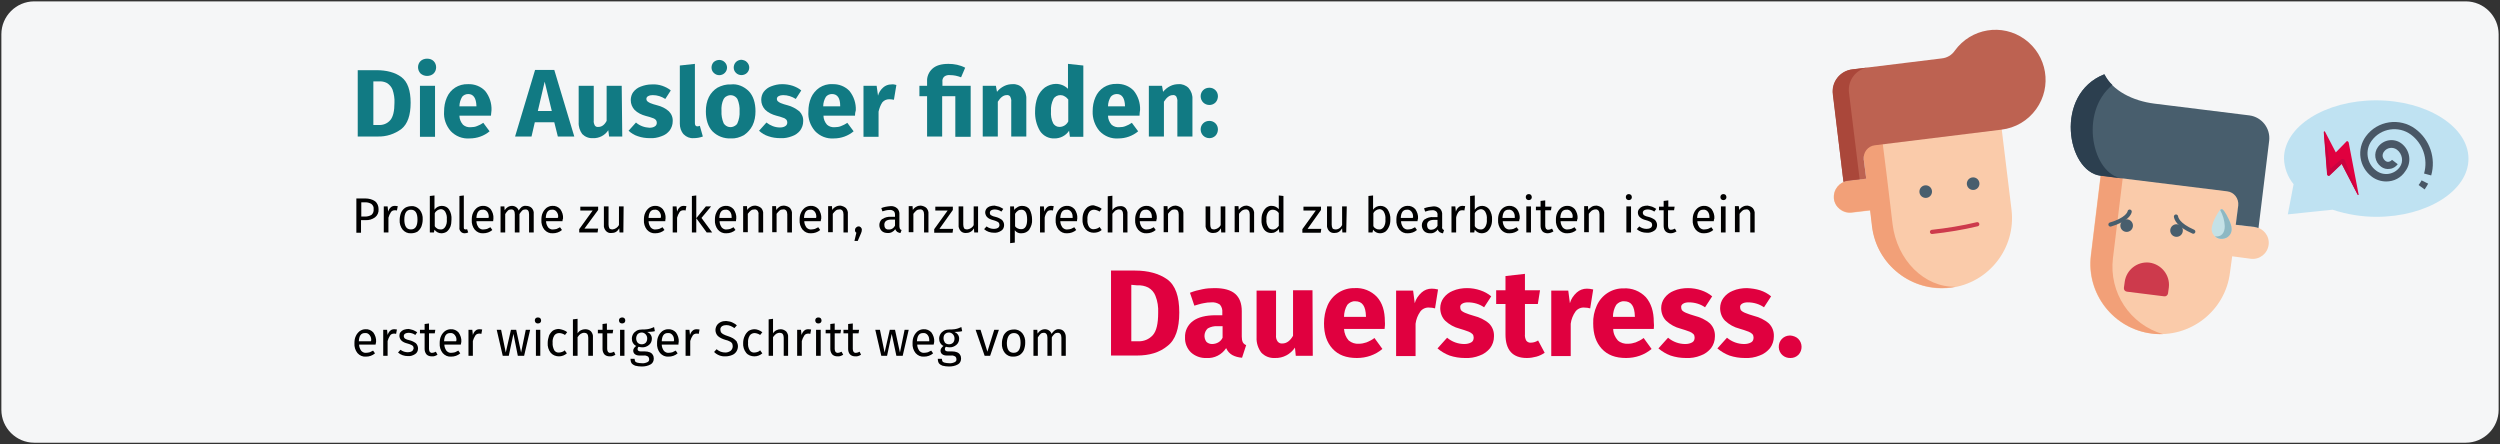 <?xml version="1.0" encoding="UTF-8"?>
<svg xmlns="http://www.w3.org/2000/svg" xmlns:xlink="http://www.w3.org/1999/xlink" width="912px" height="162px" viewBox="0 0 912 162" version="1.1">
  <rect x="0" y="0" width="912" height="162" fill="#333333" stroke="none"/>
  <title>ratgeber-stress-abschnitt-4</title>
  <g id="Page-1" stroke="none" stroke-width="1" fill="none" fill-rule="evenodd">
    <g id="Illustrationen" transform="translate(3, -26834)">
      <g id="ratgeber-stress-abschnitt-4" transform="translate(-3, 26834)">
        <path d="M911.5,12.5 L911.5,149.5 C911.5,156.1 906.1,161.5 899.5,161.5 L12.5,161.5 C5.9,161.5 0.5,156.1 0.5,149.5 L0.5,12.5 C0.5,5.9 5.9,0.5 12.5,0.5 L899.5,0.5 C906.1,0.5 911.5,5.9 911.5,12.5 Z" id="Path" fill="#F5F6F7" fill-rule="nonzero"></path>
        <g id="Group" transform="translate(128.5, 20.5)" fill-rule="nonzero">
          <path d="M17.9,7.6 C20.2,9.3 21.3,12.5 21.3,17 C21.3,21.5 20.2,24.7 18,26.5 C15.5,28.4 12.4,29.4 9.3,29.3 L2,29.3 L2,5.1 L8.8,5.1 C12.5,5.1 15.6,5.9 17.9,7.6 Z M7.7,9.2 L7.7,25.1 L9.6,25.1 C11.2,25.2 12.8,24.6 13.9,23.3 C14.9,22.1 15.4,20 15.4,17 C15.5,15.4 15.2,13.7 14.7,12.2 C14.3,11.2 13.6,10.4 12.7,9.8 C11.7,9.3 10.7,9.1 9.6,9.2 L7.7,9.2 L7.7,9.2 Z" id="Shape" fill="#117A83"></path>
          <path d="M29.7,1.8 C30.9,3 30.9,5.1 29.7,6.3 C29.1,6.9 28.2,7.2 27.3,7.2 C26.4,7.2 25.6,6.9 24.9,6.3 C23.7,5 23.7,3 24.9,1.8 C25.5,1.2 26.4,0.9 27.3,0.9 C28.3,0.9 29.1,1.2 29.7,1.8 Z M30.2,10.8 L30.2,29.4 L24.7,29.4 L24.7,10.8 L30.2,10.8 Z" id="Shape" fill="#117A83"></path>
          <path d="M50.6,21.7 L39.1,21.7 C39.1,22.9 39.6,24.1 40.4,25 C41.2,25.7 42.2,26 43.3,25.9 C44,25.9 44.8,25.8 45.5,25.5 C46.3,25.2 47.1,24.8 47.8,24.3 L50.1,27.4 C48.1,29.1 45.5,30 42.8,30 C40.2,30.2 37.7,29.2 35.9,27.3 C34.2,25.3 33.3,22.8 33.5,20.2 C33.5,18.4 33.8,16.7 34.5,15.1 C35.8,12 38.8,10.1 42.2,10.2 C44.6,10.1 46.9,11 48.5,12.7 C50.1,14.7 50.9,17.2 50.8,19.7 C50.7,20.4 50.7,21 50.6,21.7 Z M45.3,18.1 C45.2,15.3 44.2,13.8 42.3,13.8 C41.4,13.8 40.6,14.2 40.1,14.8 C39.5,15.8 39.1,17 39.1,18.3 L45.3,18.3 L45.3,18.1 Z" id="Shape" fill="#117A83"></path>
          <path d="M75,29.3 L73.7,24.1 L66.6,24.1 L65.4,29.3 L59.4,29.3 L66.7,5 L73.7,5 L81,29.3 L75,29.3 Z M67.7,20 L72.8,20 L70.2,9.3 L67.7,20 Z" id="Shape" fill="#117A83"></path>
          <path d="M98.5,29.3 L93.7,29.3 L93.4,27 C92.2,28.9 90,30 87.8,29.9 C86.3,30 84.9,29.4 83.9,28.4 C83,27.2 82.5,25.6 82.6,24.1 L82.6,10.8 L88.1,10.8 L88.1,23.4 C88,24.1 88.2,24.7 88.5,25.3 C88.8,25.7 89.3,25.9 89.8,25.8 C91,25.8 92,25.1 92.8,23.6 L92.8,10.8 L98.3,10.8 L98.5,29.3 Z" id="Path" fill="#117A83"></path>
          <path d="M113.1,10.8 C114.2,11.2 115.3,11.7 116.2,12.5 L114.2,15.6 C112.8,14.7 111.3,14.2 109.6,14.2 C109,14.2 108.4,14.3 107.9,14.6 C107.5,14.8 107.3,15.2 107.3,15.6 C107.3,15.9 107.4,16.2 107.6,16.4 C107.9,16.7 108.3,16.9 108.7,17.1 C109.5,17.4 110.3,17.7 111.2,17.9 C112.8,18.3 114.3,19 115.5,20.1 C116.5,21.1 117,22.4 116.9,23.8 C116.9,25 116.5,26.1 115.8,27.1 C115,28.1 114,28.8 112.8,29.2 C111.5,29.7 110,30 108.6,29.9 C107.1,29.9 105.6,29.7 104.2,29.2 C102.9,28.8 101.8,28.1 100.8,27.2 L103.5,24.2 C104.9,25.4 106.6,26 108.4,26.1 C109.1,26.1 109.8,26 110.4,25.6 C110.9,25.3 111.1,24.8 111.1,24.3 C111.1,23.9 111,23.6 110.8,23.3 C110.5,23 110.1,22.7 109.7,22.6 C108.9,22.3 108,22 107.1,21.8 C105.6,21.4 104.1,20.7 103,19.6 C102.1,18.6 101.6,17.4 101.6,16 C101.6,15 101.9,13.9 102.5,13.1 C103.2,12.2 104.1,11.5 105.2,11.1 C106.5,10.6 107.8,10.3 109.2,10.3 C110.6,10.2 111.9,10.4 113.1,10.8 Z" id="Path" fill="#117A83"></path>
          <path d="M120.9,28.5 C119.9,27.4 119.5,26 119.5,24.6 L119.5,3.4 L125,2.8 L125,24.4 C125,25.2 125.3,25.6 125.9,25.6 C126.2,25.6 126.5,25.5 126.8,25.4 L127.9,29.3 C126.8,29.7 125.7,29.9 124.5,29.9 C123.2,30 121.9,29.5 120.9,28.5 Z" id="Path" fill="#117A83"></path>
          <path d="M144.7,12.8 C146.3,14.5 147.1,17 147.1,20.1 C147.1,21.9 146.8,23.7 146,25.3 C145.3,26.7 144.2,27.9 142.9,28.8 C141.4,29.6 139.8,30.1 138.1,30 C135.6,30.1 133.2,29.2 131.4,27.4 C129.8,25.7 129,23.2 129,20.1 C129,18.3 129.3,16.5 130.1,14.9 C130.8,13.5 131.9,12.3 133.2,11.5 C134.7,10.7 136.4,10.2 138.1,10.3 C140.5,10 142.9,11 144.7,12.8 Z M135.9,2.2 C137,3.3 137,5 135.9,6.1 C135.9,6.1 135.9,6.1 135.9,6.1 C134.8,7.2 133,7.2 131.9,6.1 C130.8,5.1 130.8,3.3 131.8,2.2 C131.8,2.2 131.8,2.2 131.9,2.1 C133.1,1.1 134.8,1.1 135.9,2.2 Z M135.5,15.6 C134.8,17 134.6,18.5 134.7,20 C134.6,21.5 134.9,23.1 135.5,24.5 C136.4,25.9 138.2,26.3 139.6,25.4 C140,25.2 140.3,24.9 140.5,24.5 C141.1,23.1 141.4,21.6 141.3,20.1 C141.4,18.6 141.1,17 140.5,15.6 C139.6,14.2 137.8,13.8 136.4,14.7 C136,14.9 135.7,15.3 135.5,15.6 Z M144,2.2 C145.1,3.3 145.1,5 144,6.1 C143.5,6.6 142.7,6.9 142,6.9 C141.2,6.9 140.5,6.6 140,6.1 C138.9,5.1 138.9,3.3 139.9,2.2 C139.9,2.2 139.9,2.2 140,2.1 C140.5,1.6 141.3,1.3 142,1.3 C142.7,1.4 143.5,1.6 144,2.2 Z" id="Shape" fill="#117A83"></path>
          <path d="M160.7,10.8 C161.8,11.2 162.9,11.7 163.8,12.5 L161.8,15.6 C160.4,14.7 158.8,14.2 157.2,14.2 C156.6,14.2 156.1,14.3 155.5,14.6 C155.1,14.8 154.9,15.2 154.9,15.6 C154.9,15.9 155,16.2 155.2,16.4 C155.5,16.7 155.9,16.9 156.3,17.1 C157.1,17.4 157.9,17.7 158.8,17.9 C160.4,18.3 161.8,19.1 163.1,20.1 C164.1,21.1 164.6,22.4 164.5,23.8 C164.5,25 164.1,26.1 163.4,27.1 C162.6,28.1 161.6,28.8 160.4,29.2 C159.1,29.7 157.6,30 156.2,29.9 C154.7,29.9 153.2,29.7 151.8,29.2 C150.5,28.8 149.4,28.1 148.4,27.2 L151.1,24.2 C152.5,25.3 154.2,26 156,26 C156.7,26 157.4,25.9 158,25.5 C158.5,25.2 158.7,24.7 158.7,24.2 C158.7,23.8 158.6,23.5 158.4,23.2 C158.1,22.9 157.7,22.6 157.3,22.5 C156.5,22.2 155.6,21.9 154.7,21.7 C153.2,21.3 151.7,20.6 150.6,19.5 C149.7,18.5 149.2,17.3 149.2,15.9 C149.2,14.9 149.5,13.8 150.1,13 C150.8,12.1 151.7,11.4 152.8,11 C154.1,10.5 155.4,10.2 156.8,10.2 C158.2,10.2 159.4,10.4 160.7,10.8 Z" id="Path" fill="#117A83"></path>
          <path d="M183.4,21.7 L171.9,21.7 C171.9,22.9 172.4,24.1 173.2,25 C174,25.7 175,26 176.1,25.9 C176.8,25.9 177.6,25.8 178.3,25.5 C179.1,25.2 179.9,24.8 180.6,24.3 L182.9,27.4 C180.9,29.1 178.3,30 175.7,30 C173.1,30.2 170.6,29.2 168.8,27.3 C167.1,25.3 166.2,22.8 166.4,20.2 C166.4,18.4 166.7,16.7 167.4,15.1 C168,13.7 169.1,12.4 170.4,11.5 C171.8,10.6 173.4,10.1 175.1,10.2 C177.5,10.1 179.8,11 181.4,12.7 C183,14.7 183.8,17.2 183.7,19.7 C183.5,20.4 183.4,21 183.4,21.7 Z M178,18.1 C178,15.3 177,13.8 175,13.8 C174.1,13.8 173.3,14.2 172.8,14.8 C172.2,15.8 171.8,17 171.8,18.3 L178,18.3 L178,18.1 Z" id="Shape" fill="#117A83"></path>
          <path d="M198.5,10.5 L197.6,15.9 C197.1,15.8 196.5,15.7 195.9,15.7 C194.9,15.7 194,16.1 193.4,16.8 C192.7,17.8 192.3,19 192,20.2 L192,29.4 L186.5,29.4 L186.5,10.8 L191.3,10.8 L191.8,14.4 C192.1,13.2 192.8,12.2 193.7,11.4 C194.5,10.7 195.5,10.3 196.6,10.3 C197.3,10.2 197.9,10.3 198.5,10.5 Z" id="Path" fill="#117A83"></path>
          <path d="M223.6,4.2 L222.1,7.7 C220.8,7.2 219.5,6.9 218.1,6.9 C217.3,6.8 216.5,7 215.9,7.5 C215.4,8 215.2,8.7 215.3,9.4 L215.3,10.8 L225.6,10.8 L225.6,29.4 L220,29.4 L220,14.6 L215.2,14.6 L215.2,29.3 L209.7,29.3 L209.7,14.6 L206.9,14.6 L206.9,10.8 L209.7,10.8 L209.7,9.2 C209.6,7.5 210.3,5.8 211.6,4.6 C212.9,3.4 214.8,2.8 217.5,2.8 C219.6,2.8 221.7,3.2 223.6,4.2 Z" id="Path" fill="#117A83"></path>
          <path d="M244.5,11.6 C245.5,12.7 246,14.2 245.9,15.7 L245.9,29.3 L240.4,29.3 L240.4,16.7 C240.5,16 240.3,15.3 240,14.7 C239.7,14.3 239.2,14.1 238.7,14.2 C237.6,14.2 236.5,15 235.5,16.6 L235.5,29.3 L230,29.3 L230,10.8 L234.8,10.8 L235.2,13 C235.9,12.1 236.8,11.4 237.8,10.9 C238.8,10.4 239.8,10.2 240.9,10.2 C242.2,10.1 243.6,10.6 244.5,11.6 Z" id="Path" fill="#117A83"></path>
          <path d="M266.7,3.4 L266.7,29.4 L261.8,29.4 L261.5,27.2 C260.3,29 258.3,30 256.2,30 C254.1,30.1 252.1,29.1 250.9,27.3 C249.6,25.1 249,22.6 249.1,20 C249.1,18.3 249.4,16.5 250,14.9 C250.6,13.5 251.5,12.3 252.7,11.4 C253.9,10.6 255.3,10.1 256.7,10.1 C258.3,10.1 259.9,10.7 261.1,11.9 L261.1,2.8 L266.7,3.4 Z M261.2,23.8 L261.2,15.8 C260.8,15.3 260.4,14.9 259.8,14.6 C259.3,14.3 258.8,14.2 258.3,14.2 C257.3,14.2 256.3,14.7 255.8,15.6 C255.1,17 254.8,18.5 254.9,20 C254.8,21.6 255,23.1 255.7,24.5 C256.2,25.3 257,25.8 258,25.8 C259.4,25.8 260.6,25 261.2,23.8 Z" id="Shape" fill="#117A83"></path>
          <path d="M287.2,21.7 L275.7,21.7 C275.7,22.9 276.2,24.1 277,25 C277.8,25.7 278.8,26 279.9,25.9 C280.6,25.9 281.4,25.8 282.1,25.5 C282.9,25.2 283.7,24.8 284.4,24.3 L286.7,27.4 C284.7,29.1 282.1,30 279.5,30 C276.9,30.2 274.4,29.2 272.6,27.3 C270.9,25.3 270,22.7 270.1,20.1 C270.1,18.3 270.4,16.6 271.1,15 C272.4,11.9 275.4,10 278.8,10.1 C281.2,10 283.5,10.9 285.1,12.6 C286.7,14.6 287.5,17.1 287.4,19.6 C287.3,20.3 287.2,21 287.2,21.7 Z M281.9,18.1 C281.8,15.3 280.8,13.8 278.9,13.8 C278,13.8 277.2,14.2 276.7,14.8 C276.1,15.8 275.7,17 275.7,18.3 L281.9,18.3 L281.9,18.1 Z" id="Shape" fill="#117A83"></path>
          <path d="M305.1,11.6 C306.1,12.8 306.6,14.2 306.5,15.7 L306.5,29.3 L301,29.3 L301,16.7 C301.1,16 300.9,15.3 300.6,14.7 C300.3,14.3 299.8,14.1 299.3,14.2 C298.2,14.2 297.1,15 296.1,16.6 L296.1,29.3 L290.6,29.3 L290.6,10.8 L295.4,10.8 L295.8,13 C296.5,12.1 297.4,11.4 298.4,10.9 C299.4,10.4 300.4,10.2 301.5,10.2 C302.7,10.1 304.1,10.6 305.1,11.6 Z" id="Path" fill="#117A83"></path>
          <path d="M314.9,12.4 C315.5,13 315.8,13.8 315.8,14.6 C315.8,15.4 315.5,16.3 314.9,16.9 C314.3,17.5 313.5,17.8 312.7,17.8 C310.9,17.8 309.5,16.4 309.5,14.6 C309.5,14.6 309.5,14.6 309.5,14.6 C309.5,13.8 309.8,13 310.4,12.4 C311,11.8 311.8,11.5 312.7,11.5 C313.5,11.5 314.3,11.8 314.9,12.4 Z M314.9,24.5 C315.5,25.1 315.8,25.9 315.8,26.7 C315.8,27.5 315.5,28.4 314.9,29 C314.3,29.6 313.5,29.9 312.7,29.9 C310.9,29.9 309.5,28.5 309.5,26.7 C309.5,26.7 309.5,26.7 309.5,26.7 C309.5,25.9 309.8,25.1 310.4,24.5 C311,23.9 311.8,23.6 312.7,23.6 C313.5,23.6 314.3,23.9 314.9,24.5 Z" id="Shape" fill="#117A83"></path>
          <path d="M8.3,52.9 C9.2,53.6 9.6,54.7 9.6,55.8 C9.7,57 9.2,58.1 8.3,58.8 C7.3,59.5 6.1,59.9 4.8,59.8 L3.2,59.8 L3.2,64.4 L1.5,64.4 L1.5,51.9 L4.8,51.9 C6,51.9 7.3,52.2 8.3,52.9 Z M7,57.9 C7.6,57.4 7.9,56.6 7.8,55.8 C7.9,55.1 7.6,54.4 7,53.9 C6.3,53.5 5.6,53.3 4.8,53.3 L3.3,53.3 L3.3,58.5 L4.8,58.5 C5.5,58.5 6.3,58.3 7,57.9 L7,57.9 Z" id="Shape" fill="#000000"></path>
          <path d="M16.6,54.7 L16.3,56.3 C16,56.2 15.8,56.2 15.5,56.2 C15,56.2 14.4,56.4 14.1,56.9 C13.7,57.5 13.4,58.2 13.2,58.9 L13.2,64.3 L11.5,64.3 L11.5,54.8 L12.9,54.8 L13.1,56.7 C13.3,56.1 13.6,55.5 14.1,55.1 C14.5,54.7 15.1,54.6 15.6,54.6 C15.9,54.6 16.2,54.7 16.6,54.7 Z" id="Path" fill="#000000"></path>
          <path d="M24.6,56 C25.4,57 25.8,58.3 25.7,59.6 C25.7,60.5 25.5,61.4 25.2,62.2 C24.9,62.9 24.4,63.5 23.8,64 C23.1,64.4 22.3,64.6 21.5,64.6 C20.3,64.7 19.2,64.2 18.4,63.3 C17.6,62.3 17.2,61 17.3,59.7 C17.3,58.8 17.5,57.9 17.8,57.1 C18.1,56.4 18.6,55.8 19.3,55.3 C20,54.9 20.8,54.7 21.6,54.7 C22.7,54.6 23.8,55.1 24.6,56 Z M19,59.6 C19,62 19.8,63.2 21.4,63.2 C23,63.2 23.8,62 23.8,59.6 C23.8,57.2 23,56 21.4,56 C19.8,56 19,57.2 19,59.6 Z" id="Shape" fill="#000000"></path>
          <path d="M35.3,55.9 C36,57 36.3,58.3 36.2,59.6 C36.2,60.5 36.1,61.4 35.8,62.2 C35.5,62.9 35.1,63.5 34.5,64 C33.9,64.4 33.2,64.6 32.5,64.6 C31.5,64.6 30.6,64.1 30,63.3 L29.8,64.3 L28.3,64.3 L28.3,51 L30,50.8 L30,56 C30.6,55.1 31.6,54.6 32.7,54.6 C33.8,54.6 34.8,55.1 35.3,55.9 Z M33.9,62.3 C34.4,61.5 34.6,60.5 34.5,59.5 C34.6,58.5 34.4,57.6 33.9,56.7 C33.5,56.1 32.9,55.8 32.3,55.8 C31.4,55.9 30.5,56.4 30.1,57.3 L30.1,62 C30.3,62.4 30.7,62.7 31,62.9 C31.3,63.1 31.7,63.2 32.2,63.2 C32.9,63.3 33.5,62.9 33.9,62.3 Z" id="Shape" fill="#000000"></path>
          <path d="M39.6,64 C39.2,63.6 39,63 39.1,62.5 L39.1,51 L40.7,50.8 L40.7,62.4 C40.7,62.6 40.7,62.8 40.8,63 C40.9,63.1 41.1,63.2 41.3,63.2 C41.5,63.2 41.7,63.2 41.9,63.1 L42.3,64.3 C41.9,64.5 41.4,64.6 41,64.6 C40.5,64.6 39.9,64.4 39.6,64 Z" id="Path" fill="#000000"></path>
          <path d="M51.4,60.2 L45.3,60.2 C45.3,61 45.6,61.8 46.1,62.5 C46.6,63 47.2,63.3 47.9,63.2 C48.3,63.2 48.8,63.1 49.2,63 C49.6,62.8 50,62.6 50.4,62.4 L51.1,63.4 C50.2,64.2 49,64.6 47.8,64.6 C46.6,64.7 45.5,64.2 44.7,63.3 C43.9,62.3 43.5,61 43.6,59.7 C43.6,58.8 43.7,57.9 44.1,57.1 C44.4,56.4 44.9,55.8 45.5,55.3 C46.1,54.9 46.8,54.6 47.6,54.6 C48.7,54.5 49.8,55 50.5,55.8 C51.2,56.8 51.6,58 51.5,59.2 C51.5,59.6 51.4,59.9 51.4,60.2 Z M49.8,58.8 C49.8,58 49.7,57.3 49.2,56.7 C48.8,56.2 48.2,55.9 47.5,56 C46.1,56 45.4,57 45.3,59 L49.7,59 L49.7,58.8 L49.8,58.8 Z" id="Shape" fill="#000000"></path>
          <path d="M65.5,55.4 C66,56 66.3,56.7 66.2,57.5 L66.2,64.3 L64.5,64.3 L64.5,57.7 C64.5,56.5 64.1,55.9 63.2,55.9 C62.8,55.9 62.3,56 62,56.3 C61.6,56.7 61.3,57.1 61,57.6 L61,64.3 L59.3,64.3 L59.3,57.7 C59.3,56.5 58.9,55.9 58,55.9 C57.6,55.9 57.1,56 56.8,56.3 C56.4,56.7 56.1,57.1 55.8,57.6 L55.8,64.3 L54.1,64.3 L54.1,54.8 L55.5,54.8 L55.6,56.2 C56.2,55.2 57.2,54.6 58.3,54.6 C59.4,54.6 60.4,55.3 60.7,56.3 C61,55.8 61.4,55.4 61.8,55 C62.3,54.7 62.8,54.5 63.4,54.6 C64.3,54.6 65,54.9 65.5,55.4 Z" id="Path" fill="#000000"></path>
          <path d="M76.7,60.2 L70.7,60.2 C70.7,61 71,61.8 71.5,62.5 C72,63 72.6,63.3 73.3,63.2 C73.7,63.2 74.2,63.1 74.6,63 C75,62.8 75.4,62.6 75.8,62.4 L76.5,63.4 C75.6,64.2 74.4,64.6 73.2,64.6 C72,64.7 70.9,64.2 70.1,63.3 C69.3,62.3 68.9,61 69,59.7 C69,58.8 69.1,57.9 69.5,57.1 C69.8,56.4 70.3,55.8 70.9,55.3 C71.5,54.9 72.2,54.6 73,54.6 C74.1,54.5 75.2,55 75.9,55.8 C76.6,56.8 77,58 76.9,59.2 C76.7,59.6 76.7,59.9 76.7,60.2 Z M75.1,58.8 C75.2,58 75,57.3 74.5,56.7 C74.1,56.2 73.5,55.9 72.8,56 C71.4,56 70.7,57 70.6,59 L75,59 L75,58.8 L75.1,58.8 Z" id="Shape" fill="#000000"></path>
          <polygon id="Path" fill="#000000" points="89.7 54.8 89.7 56.1 84.7 62.9 89.7 62.9 89.5 64.3 82.8 64.3 82.8 63.1 87.7 56.3 83.2 56.3 83.2 54.9 89.7 54.9"></polygon>
          <path d="M98.9,64.3 L97.5,64.3 L97.4,62.8 C97.1,63.3 96.7,63.8 96.2,64.1 C95.7,64.4 95.1,64.5 94.5,64.5 C93.8,64.6 93,64.3 92.5,63.7 C92,63.1 91.7,62.3 91.8,61.6 L91.8,54.8 L93.5,54.8 L93.5,61.4 C93.5,61.9 93.6,62.4 93.8,62.8 C94.1,63.1 94.5,63.2 94.9,63.2 C95.9,63.1 96.8,62.5 97.3,61.6 L97.3,54.8 L99,54.8 L98.9,64.3 Z" id="Path" fill="#000000"></path>
          <path d="M114.2,60.2 L108.1,60.2 C108.1,61 108.4,61.8 108.9,62.5 C109.4,63 110,63.3 110.7,63.2 C111.1,63.2 111.6,63.1 112,63 C112.4,62.8 112.8,62.6 113.2,62.4 L113.9,63.4 C113,64.2 111.8,64.6 110.6,64.6 C109.4,64.7 108.3,64.2 107.5,63.3 C106.7,62.3 106.3,61 106.4,59.7 C106.4,58.8 106.5,57.9 106.9,57.1 C107.2,56.4 107.7,55.8 108.3,55.3 C108.9,54.9 109.6,54.6 110.4,54.6 C111.5,54.5 112.6,55 113.3,55.8 C114,56.8 114.4,58 114.3,59.2 C114.2,59.6 114.2,59.9 114.2,60.2 Z M112.6,58.8 C112.7,58 112.5,57.3 112,56.7 C111.6,56.2 111,55.9 110.3,56 C108.9,56 108.2,57 108.1,59 L112.5,59 L112.5,58.8 L112.6,58.8 Z" id="Shape" fill="#000000"></path>
          <path d="M121.9,54.7 L121.6,56.3 C121.3,56.2 121.1,56.2 120.8,56.2 C120.3,56.2 119.7,56.4 119.4,56.9 C119,57.5 118.7,58.2 118.5,58.9 L118.5,64.3 L116.9,64.3 L116.9,54.8 L118.3,54.8 L118.5,56.7 C118.7,56.1 119,55.5 119.5,55.1 C119.9,54.7 120.5,54.6 121,54.6 C121.3,54.6 121.6,54.7 121.9,54.7 Z" id="Path" fill="#000000"></path>
          <path d="M125.5,50.8 L125.5,64.3 L123.9,64.3 L123.9,51 L125.5,50.8 Z M130.9,54.8 L127.4,59 L131.3,64.3 L129.3,64.3 L125.5,59.1 L129,54.8 L130.9,54.8 Z" id="Shape" fill="#000000"></path>
          <path d="M140,60.2 L134,60.2 C134,61 134.3,61.8 134.8,62.5 C135.3,63 135.9,63.3 136.6,63.2 C137,63.2 137.5,63.1 137.9,63 C138.3,62.8 138.7,62.6 139.1,62.4 L139.8,63.4 C138.9,64.2 137.7,64.6 136.5,64.6 C135.3,64.7 134.2,64.2 133.4,63.3 C132.6,62.3 132.2,61 132.3,59.7 C132.3,58.8 132.4,57.9 132.8,57.1 C133.1,56.4 133.5,55.8 134.1,55.3 C134.7,54.9 135.4,54.6 136.2,54.6 C137.3,54.5 138.4,55 139.1,55.8 C139.8,56.8 140.2,58 140.1,59.2 C140,59.6 140,59.9 140,60.2 Z M138.4,58.8 C138.4,58 138.3,57.3 137.8,56.7 C137.4,56.2 136.8,55.9 136.1,56 C134.7,56 134,57 133.9,59 L138.4,59 L138.4,58.8 Z" id="Shape" fill="#000000"></path>
          <path d="M149.2,55.4 C149.7,56 150,56.8 149.9,57.5 L149.9,64.3 L148.2,64.3 L148.2,57.7 C148.3,57.2 148.1,56.7 147.8,56.3 C147.5,56 147.1,55.8 146.7,55.9 C146.2,55.9 145.8,56 145.4,56.3 C145,56.6 144.6,57.1 144.3,57.5 L144.3,64.2 L142.6,64.2 L142.6,54.7 L144,54.7 L144.1,56.1 C144.4,55.6 144.8,55.2 145.4,54.9 C145.9,54.6 146.5,54.5 147,54.5 C147.9,54.6 148.6,54.9 149.2,55.4 Z" id="Path" fill="#000000"></path>
          <path d="M159.7,55.4 C160.2,56 160.5,56.8 160.4,57.5 L160.4,64.3 L158.7,64.3 L158.7,57.7 C158.7,57.2 158.6,56.7 158.3,56.3 C158,56 157.6,55.8 157.2,55.9 C156.7,55.9 156.2,56 155.9,56.3 C155.5,56.6 155.1,57.1 154.8,57.5 L154.8,64.2 L153.2,64.2 L153.2,54.7 L154.6,54.7 L154.7,56.1 C155,55.6 155.4,55.2 155.9,54.9 C156.4,54.6 157,54.5 157.5,54.5 C158.4,54.6 159.2,54.9 159.7,55.4 Z" id="Path" fill="#000000"></path>
          <path d="M170.9,60.2 L164.9,60.2 C164.9,61 165.2,61.8 165.7,62.5 C166.2,63 166.8,63.3 167.5,63.2 C167.9,63.2 168.4,63.1 168.8,63 C169.2,62.8 169.6,62.6 170,62.4 L170.7,63.4 C169.8,64.2 168.6,64.6 167.4,64.6 C166.2,64.7 165.1,64.2 164.3,63.3 C163.5,62.3 163.1,61 163.2,59.7 C163.2,58.8 163.3,57.9 163.7,57.1 C164,56.4 164.5,55.8 165.1,55.3 C165.7,54.9 166.4,54.6 167.2,54.6 C168.3,54.5 169.4,55 170.1,55.8 C170.8,56.8 171.2,58 171.1,59.2 C171,59.6 170.9,59.9 170.9,60.2 Z M169.3,58.8 C169.3,58 169.2,57.3 168.7,56.7 C168.3,56.2 167.7,55.9 167,56 C165.6,56 164.9,57 164.8,59 L169.2,59 L169.2,58.8 L169.3,58.8 Z" id="Shape" fill="#000000"></path>
          <path d="M180.1,55.4 C180.6,56 180.9,56.8 180.8,57.5 L180.8,64.3 L179.2,64.3 L179.2,57.7 C179.2,57.2 179.1,56.7 178.8,56.3 C178.5,56 178.1,55.8 177.7,55.9 C177.2,55.9 176.8,56 176.4,56.3 C176,56.6 175.6,57.1 175.3,57.5 L175.3,64.2 L173.6,64.2 L173.6,54.7 L175,54.7 L175.1,56.1 C175.4,55.6 175.8,55.2 176.4,54.9 C176.9,54.6 177.5,54.5 178,54.5 C178.8,54.6 179.5,54.9 180.1,55.4 Z" id="Path" fill="#000000"></path>
          <path d="M185.5,62.4 C185.7,62.6 185.9,62.9 185.9,63.3 C185.9,63.7 185.8,64.2 185.6,64.6 L184.4,67.4 L183.2,67.4 L183.9,64.4 C183.7,64.3 183.6,64.1 183.5,64 C183.4,63.8 183.4,63.6 183.4,63.4 C183.4,63.1 183.5,62.8 183.8,62.5 C184,62.3 184.3,62.1 184.7,62.1 C184.9,62 185.2,62.2 185.5,62.4 Z" id="Path" fill="#000000"></path>
          <path d="M199.8,63 C199.9,63.2 200.2,63.4 200.4,63.4 L200,64.5 C199.6,64.5 199.2,64.3 198.8,64.1 C198.5,63.8 198.2,63.5 198.1,63.1 C197.5,64 196.4,64.6 195.3,64.5 C194.5,64.5 193.7,64.3 193.1,63.7 C192,62.5 192,60.6 193.2,59.5 C193.3,59.4 193.3,59.4 193.4,59.4 C194.3,58.8 195.4,58.5 196.5,58.6 L198,58.6 L198,57.9 C198,57.4 197.9,56.8 197.5,56.5 C197.1,56.2 196.5,56 196,56.1 C195.1,56.1 194.3,56.3 193.4,56.6 L193,55.4 C194,55 195.1,54.8 196.3,54.7 C197.2,54.6 198.1,54.9 198.8,55.5 C199.4,56.1 199.7,57 199.6,57.8 L199.6,62.1 C199.6,62.4 199.7,62.7 199.8,63 Z M198,61.8 L198,59.6 L196.7,59.6 C194.9,59.6 194.1,60.3 194.1,61.5 C194.1,62 194.2,62.4 194.5,62.8 C194.8,63.1 195.3,63.3 195.7,63.2 C196.7,63.3 197.6,62.7 198,61.8 Z" id="Shape" fill="#000000"></path>
          <path d="M209.5,55.4 C210,56 210.3,56.8 210.2,57.5 L210.2,64.3 L208.6,64.3 L208.6,57.7 C208.6,57.2 208.5,56.7 208.2,56.3 C207.9,56 207.5,55.8 207.1,55.9 C206.6,55.9 206.2,56 205.8,56.3 C205.4,56.6 205,57.1 204.7,57.5 L204.7,64.2 L203,64.2 L203,54.7 L204.4,54.7 L204.5,56.1 C204.8,55.6 205.2,55.2 205.8,54.9 C206.3,54.6 206.9,54.5 207.4,54.5 C208.2,54.6 209,54.9 209.5,55.4 Z" id="Path" fill="#000000"></path>
          <polygon id="Path" fill="#000000" points="219.1 54.8 219.1 56.1 214.2 63 219.2 63 219 64.4 212.3 64.4 212.3 63.1 217.2 56.3 212.7 56.3 212.7 54.9 219.1 54.9"></polygon>
          <path d="M228.3,64.3 L226.9,64.3 L226.8,62.8 C226.5,63.3 226.1,63.8 225.5,64.1 C225,64.4 224.4,64.5 223.8,64.5 C223.1,64.5 222.4,64.3 221.9,63.7 C221.4,63.1 221.1,62.3 221.2,61.6 L221.2,54.8 L222.9,54.8 L222.9,61.4 C222.9,61.9 223,62.4 223.2,62.8 C223.5,63.1 223.9,63.2 224.3,63.2 C225.3,63.1 226.3,62.5 226.7,61.6 L226.7,54.8 L228.3,54.8 L228.3,64.3 Z" id="Path" fill="#000000"></path>
          <path d="M236,54.9 C236.5,55.1 237,55.4 237.5,55.7 L236.8,56.7 C236.4,56.4 236,56.2 235.6,56.1 C235.2,56 234.8,55.9 234.4,55.9 C233.9,55.9 233.5,56 233.1,56.2 C232.8,56.4 232.6,56.7 232.6,57.1 C232.6,57.5 232.7,57.8 233,58 C233.5,58.3 234,58.5 234.6,58.6 C235.5,58.8 236.3,59.2 237,59.7 C237.5,60.2 237.8,60.9 237.8,61.6 C237.8,62.5 237.4,63.3 236.7,63.7 C235.9,64.2 235,64.5 234.1,64.4 C232.8,64.4 231.5,64 230.5,63.1 L231.4,62.1 C232.2,62.7 233.1,63 234.1,63 C234.6,63 235.1,62.9 235.6,62.6 C235.9,62.4 236.1,62 236.1,61.6 C236.1,61.3 236,61 235.9,60.8 C235.7,60.6 235.5,60.4 235.2,60.3 C234.7,60.1 234.3,59.9 233.8,59.8 C233,59.6 232.2,59.3 231.6,58.7 C231.2,58.3 230.9,57.6 230.9,57 C230.9,56.5 231.1,56 231.3,55.7 C231.6,55.3 232,55 232.5,54.8 C233.1,54.6 233.7,54.5 234.3,54.5 C234.9,54.7 235.4,54.7 236,54.9 Z" id="Path" fill="#000000"></path>
          <path d="M247.1,55.9 C247.7,57 248,58.3 248,59.6 C248.1,60.9 247.7,62.1 247,63.2 C246.4,64.1 245.3,64.6 244.2,64.6 C243.2,64.7 242.3,64.3 241.7,63.5 L241.7,68 L240,68.2 L240,54.8 L241.4,54.8 L241.5,56.1 C241.8,55.6 242.3,55.3 242.8,55 C243.3,54.7 243.8,54.6 244.3,54.6 C245.5,54.6 246.5,55 247.1,55.9 Z M246.2,59.6 C246.2,57.2 245.5,56 244.1,56 C243.6,56 243.2,56.1 242.8,56.4 C242.4,56.7 242.1,57 241.8,57.5 L241.8,62 C242,62.4 242.3,62.6 242.7,62.8 C243.1,63 243.5,63.1 243.9,63.1 C245.4,63.2 246.2,62 246.2,59.6 Z" id="Shape" fill="#000000"></path>
          <path d="M255.9,54.7 L255.6,56.3 C255.3,56.2 255.1,56.2 254.8,56.2 C254.2,56.2 253.7,56.4 253.4,56.9 C253,57.5 252.7,58.2 252.6,58.9 L252.6,64.3 L250.9,64.3 L250.9,54.8 L252.3,54.8 L252.5,56.7 C252.7,56.1 253,55.5 253.5,55.1 C253.9,54.7 254.5,54.6 255,54.6 C255.2,54.6 255.6,54.7 255.9,54.7 Z" id="Path" fill="#000000"></path>
          <path d="M264.4,60.2 L258.3,60.2 C258.3,61 258.6,61.8 259.1,62.5 C259.6,63 260.2,63.3 260.9,63.2 C261.3,63.2 261.8,63.1 262.2,63 C262.6,62.8 263,62.6 263.4,62.4 L264.1,63.4 C263.2,64.2 262,64.6 260.8,64.6 C259.6,64.7 258.5,64.2 257.7,63.3 C256.9,62.3 256.5,61 256.6,59.7 C256.6,58.8 256.7,57.9 257.1,57.1 C257.4,56.4 257.9,55.8 258.5,55.3 C259.1,54.9 259.8,54.6 260.6,54.6 C261.7,54.5 262.8,55 263.5,55.8 C264.2,56.8 264.6,58 264.5,59.2 C264.4,59.6 264.4,59.9 264.4,60.2 Z M262.8,58.8 C262.8,58 262.7,57.3 262.2,56.7 C261.8,56.2 261.2,55.9 260.5,56 C259.1,56 258.4,57 258.3,59 L262.8,59 L262.8,58.8 Z" id="Shape" fill="#000000"></path>
          <path d="M272,54.9 C272.5,55.1 273,55.3 273.4,55.7 L272.6,56.7 C272.3,56.5 272,56.3 271.6,56.2 C271.3,56.1 270.9,56 270.6,56 C269.9,56 269.2,56.3 268.8,56.9 C268.3,57.7 268.1,58.7 268.2,59.6 C268.1,60.5 268.3,61.5 268.8,62.3 C269.2,62.9 269.9,63.2 270.6,63.1 C270.9,63.1 271.3,63 271.6,62.9 C272,62.8 272.3,62.6 272.6,62.3 L273.4,63.4 C272.6,64.1 271.6,64.4 270.5,64.4 C269.4,64.4 268.3,64 267.5,63.1 C266.7,62.1 266.3,60.8 266.4,59.5 C266.4,58.6 266.5,57.7 266.9,56.8 C267.2,56.1 267.7,55.5 268.3,55 C269,54.6 269.7,54.3 270.5,54.4 C271,54.6 271.5,54.7 272,54.9 Z" id="Path" fill="#000000"></path>
          <path d="M282.1,55.4 C282.6,56 282.9,56.8 282.8,57.5 L282.8,64.3 L281.2,64.3 L281.2,57.7 C281.2,57.2 281.1,56.7 280.8,56.3 C280.5,56 280.1,55.9 279.7,55.9 C279.2,55.9 278.8,56.1 278.4,56.3 C278,56.6 277.6,57.1 277.3,57.5 L277.3,64.3 L275.6,64.3 L275.6,51.1 L277.3,50.9 L277.3,56.2 C277.9,55.2 279,54.7 280.1,54.7 C280.9,54.6 281.6,54.9 282.1,55.4 Z" id="Path" fill="#000000"></path>
          <path d="M293.3,60.2 L287.3,60.2 C287.3,61 287.6,61.8 288.1,62.5 C288.6,63 289.2,63.3 289.9,63.2 C290.3,63.2 290.8,63.1 291.2,63 C291.6,62.8 292,62.6 292.4,62.4 L293.1,63.4 C292.2,64.2 291,64.6 289.8,64.6 C288.6,64.7 287.5,64.2 286.7,63.3 C285.9,62.3 285.5,61 285.6,59.7 C285.6,58.8 285.7,57.9 286.1,57.1 C286.4,56.4 286.8,55.8 287.5,55.3 C288.1,54.9 288.8,54.6 289.6,54.6 C290.7,54.5 291.8,55 292.5,55.8 C293.2,56.8 293.6,58 293.5,59.2 C293.4,59.6 293.3,59.9 293.3,60.2 Z M291.7,58.8 C291.7,58 291.6,57.3 291.1,56.7 C290.7,56.2 290.1,55.9 289.4,56 C288,56 287.3,57 287.2,59 L291.7,59 L291.7,58.8 Z" id="Shape" fill="#000000"></path>
          <path d="M302.5,55.4 C303,56 303.3,56.8 303.2,57.5 L303.2,64.3 L301.5,64.3 L301.5,57.7 C301.5,57.2 301.4,56.7 301.1,56.3 C300.8,56 300.4,55.9 300,55.9 C299.5,55.9 299.1,56 298.7,56.3 C298.3,56.6 297.9,57.1 297.6,57.5 L297.6,64.2 L296,64.2 L296,54.7 L297.4,54.7 L297.5,56.1 C297.8,55.6 298.2,55.2 298.8,54.9 C299.3,54.6 299.9,54.5 300.4,54.5 C301.2,54.6 301.9,54.9 302.5,55.4 Z" id="Path" fill="#000000"></path>
          <path d="M318.4,64.3 L317,64.3 L316.9,62.8 C316.6,63.3 316.2,63.8 315.7,64.1 C315.2,64.4 314.6,64.5 314,64.5 C313.3,64.5 312.6,64.3 312,63.7 C311.5,63.1 311.2,62.3 311.3,61.6 L311.3,54.8 L313,54.8 L313,61.4 C313,61.9 313.1,62.4 313.3,62.8 C313.6,63.1 314,63.2 314.4,63.2 C315.4,63.1 316.4,62.5 316.8,61.6 L316.8,54.8 L318.5,54.8 L318.5,64.3 L318.4,64.3 Z" id="Path" fill="#000000"></path>
          <path d="M328.3,55.4 C328.8,56 329.1,56.8 329,57.5 L329,64.3 L327.4,64.3 L327.4,57.7 C327.4,57.2 327.3,56.7 327,56.3 C326.7,56 326.3,55.8 325.9,55.9 C325.4,55.9 325,56.1 324.6,56.3 C324.2,56.6 323.8,57.1 323.5,57.5 L323.5,64.2 L321.9,64.2 L321.9,54.7 L323.3,54.7 L323.4,56.1 C323.7,55.6 324.1,55.2 324.7,54.9 C325.2,54.6 325.8,54.5 326.3,54.5 C327,54.6 327.7,54.9 328.3,55.4 Z" id="Path" fill="#000000"></path>
          <path d="M339.7,51 L339.7,64.3 L338.2,64.3 L338,63 C337.7,63.5 337.3,63.8 336.8,64.1 C336.3,64.4 335.8,64.5 335.2,64.5 C334.1,64.5 333.2,64 332.6,63.2 C331.9,62.1 331.6,60.9 331.7,59.6 C331.7,58.7 331.8,57.8 332.2,57 C332.5,56.3 332.9,55.7 333.5,55.2 C334.1,54.8 334.8,54.5 335.5,54.6 C336.5,54.6 337.4,55.1 338,55.8 L338,50.8 L339.7,51 Z M337,62.9 C337.4,62.6 337.7,62.3 338,61.9 L338,57.2 C337.7,56.8 337.4,56.5 337,56.3 C336.6,56.1 336.2,56 335.8,56 C335.1,56 334.5,56.3 334.1,56.9 C333.6,57.7 333.4,58.7 333.5,59.6 C333.4,60.5 333.6,61.5 334.1,62.3 C334.4,62.9 335,63.2 335.7,63.2 C336.1,63.3 336.6,63.1 337,62.9 Z" id="Shape" fill="#000000"></path>
          <polygon id="Path" fill="#000000" points="353.4 54.8 353.4 56.1 348.5 63 353.5 63 353.3 64.4 346.6 64.4 346.6 63.1 351.5 56.3 347 56.3 347 54.9 353.4 54.9"></polygon>
          <path d="M362.6,64.3 L361.2,64.3 L361.1,62.8 C360.8,63.3 360.4,63.8 359.9,64.1 C359.4,64.4 358.8,64.5 358.2,64.5 C357.5,64.5 356.8,64.3 356.3,63.7 C355.8,63.1 355.5,62.3 355.6,61.6 L355.6,54.8 L357.3,54.8 L357.3,61.4 C357.3,61.9 357.4,62.4 357.6,62.8 C357.9,63.1 358.3,63.2 358.7,63.2 C359.8,63.2 360.7,62.5 361.1,61.6 L361.1,54.8 L362.8,54.8 L362.6,64.3 Z" id="Path" fill="#000000"></path>
          <path d="M377.7,55.9 C378.4,57 378.8,58.3 378.7,59.6 C378.7,60.5 378.6,61.4 378.2,62.2 C377.9,62.9 377.5,63.5 376.9,64 C376.3,64.4 375.6,64.6 374.9,64.6 C373.9,64.6 373,64.1 372.4,63.3 L372.2,64.3 L370.7,64.3 L370.7,51 L372.4,50.8 L372.4,56 C373,55.1 374,54.6 375.1,54.6 C376.2,54.6 377.1,55.1 377.7,55.9 Z M376.3,62.3 C376.8,61.5 377,60.5 376.9,59.5 C377,58.5 376.8,57.6 376.3,56.7 C375.9,56.1 375.3,55.8 374.7,55.8 C373.8,55.9 372.9,56.4 372.5,57.3 L372.5,62 C372.7,62.4 373,62.7 373.4,62.9 C373.7,63.1 374.1,63.2 374.6,63.2 C375.2,63.3 375.9,62.9 376.3,62.3 L376.3,62.3 Z" id="Shape" fill="#000000"></path>
          <path d="M388.6,60.2 L382.6,60.2 C382.6,61 382.9,61.8 383.4,62.5 C383.9,63 384.5,63.3 385.2,63.2 C385.6,63.2 386.1,63.1 386.5,63 C386.9,62.8 387.3,62.6 387.7,62.4 L388.4,63.4 C387.5,64.2 386.3,64.6 385.1,64.6 C383.9,64.7 382.8,64.2 382,63.3 C381.2,62.3 380.8,61 380.9,59.7 C380.9,58.8 381,57.9 381.4,57.1 C381.7,56.4 382.2,55.8 382.8,55.3 C383.4,54.9 384.1,54.6 384.9,54.6 C386,54.5 387.1,55 387.8,55.8 C388.5,56.8 388.9,58 388.8,59.2 C388.7,59.6 388.6,59.9 388.6,60.2 Z M387,58.8 C387,58 386.9,57.3 386.4,56.7 C386,56.2 385.4,55.9 384.7,56 C383.3,56 382.6,57 382.5,59 L386.9,59 L386.9,58.8 L387,58.8 Z" id="Shape" fill="#000000"></path>
          <path d="M397.7,63 C397.8,63.2 398.1,63.4 398.3,63.4 L397.9,64.6 C397.5,64.6 397.1,64.4 396.7,64.2 C396.4,64 396.1,63.6 396,63.2 C395.4,64.1 394.3,64.7 393.2,64.6 C392.4,64.6 391.6,64.4 391,63.8 C389.9,62.6 389.9,60.7 391.1,59.6 C391.2,59.5 391.2,59.5 391.3,59.5 C392.2,58.9 393.3,58.6 394.4,58.7 L395.9,58.7 L395.9,58 C396,57.5 395.8,56.9 395.4,56.6 C395,56.3 394.4,56.1 393.9,56.2 C393,56.2 392.2,56.4 391.4,56.7 L391,55.5 C392,55.1 393.2,54.9 394.3,54.8 C395.2,54.7 396.1,55 396.8,55.6 C397.4,56.2 397.7,57.1 397.6,57.9 L397.6,62.2 C397.5,62.4 397.6,62.7 397.7,63 Z M395.9,61.9 L395.9,59.7 L394.7,59.7 C392.9,59.7 392.1,60.4 392.1,61.6 C392.1,62.1 392.2,62.5 392.5,62.9 C392.8,63.2 393.3,63.4 393.7,63.3 C394.6,63.3 395.5,62.7 395.9,61.9 L395.9,61.9 Z" id="Shape" fill="#000000"></path>
          <path d="M406,54.7 L405.7,56.3 C405.4,56.2 405.2,56.2 404.9,56.2 C404.3,56.2 403.8,56.4 403.5,56.9 C403.1,57.5 402.8,58.2 402.7,58.9 L402.7,64.3 L401,64.3 L401,54.8 L402.4,54.8 L402.6,56.7 C402.8,56.1 403.1,55.5 403.6,55.1 C404,54.7 404.6,54.6 405.1,54.6 C405.4,54.6 405.7,54.7 406,54.7 Z" id="Path" fill="#000000"></path>
          <path d="M414.8,55.9 C415.5,57 415.9,58.3 415.8,59.6 C415.8,60.5 415.7,61.4 415.3,62.2 C415,62.9 414.6,63.5 414,64 C413.4,64.4 412.7,64.6 412,64.6 C411,64.6 410.1,64.1 409.5,63.3 L409.3,64.3 L407.8,64.3 L407.8,51 L409.5,50.8 L409.5,56 C410.1,55.1 411.1,54.6 412.2,54.6 C413.2,54.6 414.2,55.1 414.8,55.9 Z M413.3,62.3 C413.8,61.5 414,60.5 413.9,59.5 C414,58.5 413.8,57.6 413.3,56.7 C412.9,56.1 412.3,55.8 411.7,55.8 C410.8,55.9 409.9,56.4 409.5,57.3 L409.5,62 C409.7,62.4 410,62.7 410.4,62.9 C410.7,63.1 411.1,63.2 411.6,63.2 C412.3,63.3 412.9,62.9 413.3,62.3 Z" id="Shape" fill="#000000"></path>
          <path d="M425.7,60.2 L419.7,60.2 C419.7,61 420,61.8 420.5,62.5 C421,63 421.6,63.3 422.3,63.2 C422.7,63.2 423.2,63.1 423.6,63 C424,62.8 424.4,62.6 424.8,62.4 L425.5,63.4 C424.6,64.2 423.4,64.6 422.2,64.6 C421,64.7 419.9,64.2 419.1,63.3 C418.3,62.3 417.9,61 418,59.7 C418,58.8 418.1,57.9 418.5,57.1 C418.8,56.4 419.2,55.8 419.9,55.3 C420.5,54.9 421.2,54.6 422,54.6 C423.1,54.5 424.2,55 424.9,55.8 C425.6,56.8 426,58 425.9,59.2 C425.7,59.6 425.7,59.9 425.7,60.2 Z M424.1,58.8 C424.1,58 424,57.3 423.5,56.7 C423.1,56.2 422.5,55.9 421.8,56 C420.4,56 419.7,57 419.6,59 L424.1,59 L424.1,58.8 Z" id="Shape" fill="#000000"></path>
          <path d="M430,50.6 C430.4,51.1 430.4,51.8 430,52.2 C429.8,52.4 429.5,52.5 429.2,52.5 C428.9,52.5 428.6,52.4 428.4,52.2 C428,51.8 428,51 428.4,50.6 C428.6,50.4 428.9,50.3 429.2,50.3 C429.5,50.3 429.8,50.4 430,50.6 Z M430,54.8 L430,64.3 L428.3,64.3 L428.3,54.8 L430,54.8 Z" id="Shape" fill="#000000"></path>
          <path d="M438.2,63.9 C437.6,64.3 436.8,64.6 436.1,64.6 C435.4,64.6 434.7,64.4 434.2,63.9 C433.7,63.3 433.5,62.6 433.5,61.9 L433.5,56.2 L431.8,56.2 L431.8,54.9 L433.5,54.9 L433.5,52.8 L435.2,52.6 L435.2,54.9 L437.5,54.9 L437.3,56.2 L435.2,56.2 L435.2,61.9 C435.2,62.3 435.3,62.6 435.5,63 C435.7,63.2 436.1,63.4 436.4,63.3 C436.8,63.3 437.3,63.1 437.7,62.9 L438.2,63.9 Z" id="Path" fill="#000000"></path>
          <path d="M446.8,60.2 L440.8,60.2 C440.8,61 441.1,61.8 441.6,62.5 C442.1,63 442.7,63.3 443.4,63.2 C443.8,63.2 444.3,63.1 444.7,63 C445.1,62.8 445.5,62.6 445.9,62.4 L446.6,63.4 C445.7,64.2 444.5,64.6 443.3,64.6 C442.1,64.7 441,64.2 440.2,63.3 C439.4,62.3 439,61 439.1,59.7 C439.1,58.8 439.2,57.9 439.6,57.1 C439.9,56.4 440.4,55.8 441,55.3 C441.6,54.9 442.3,54.6 443.1,54.6 C444.2,54.5 445.3,55 446,55.8 C446.7,56.8 447.1,58 447,59.2 C446.8,59.6 446.8,59.9 446.8,60.2 Z M445.2,58.8 C445.3,58 445.1,57.3 444.6,56.7 C444.2,56.2 443.6,55.9 442.9,56 C441.5,56 440.8,57 440.7,59 L445.1,59 L445.1,58.8 L445.2,58.8 Z" id="Shape" fill="#000000"></path>
          <path d="M456,55.4 C456.5,56 456.8,56.8 456.7,57.5 L456.7,64.3 L455,64.3 L455,57.7 C455,57.2 454.9,56.7 454.6,56.3 C454.3,56 453.9,55.8 453.5,55.9 C453,55.9 452.6,56.1 452.2,56.3 C451.8,56.6 451.4,57.1 451.1,57.5 L451.1,64.2 L449.4,64.2 L449.4,54.7 L450.8,54.7 L450.9,56.1 C451.2,55.6 451.7,55.2 452.2,54.9 C452.7,54.6 453.3,54.5 453.9,54.5 C454.7,54.6 455.4,54.9 456,55.4 Z" id="Path" fill="#000000"></path>
          <path d="M466.5,50.6 C466.9,51.1 466.9,51.8 466.5,52.2 C466.3,52.4 466,52.5 465.7,52.5 C465.4,52.5 465.1,52.4 464.9,52.2 C464.5,51.8 464.5,51 464.9,50.6 C465.1,50.4 465.4,50.3 465.7,50.3 C465.9,50.3 466.2,50.4 466.5,50.6 Z M466.5,54.8 L466.5,64.3 L464.8,64.3 L464.8,54.8 L466.5,54.8 Z" id="Shape" fill="#000000"></path>
          <path d="M474.2,54.9 C474.7,55.1 475.2,55.4 475.7,55.7 L475,56.7 C474.6,56.4 474.2,56.2 473.8,56.1 C473.4,56 473,55.9 472.6,55.9 C472.1,55.9 471.7,56 471.3,56.2 C471,56.4 470.8,56.7 470.8,57.1 C470.8,57.5 471,57.8 471.2,58 C471.7,58.3 472.2,58.5 472.8,58.6 C473.7,58.8 474.5,59.2 475.2,59.7 C475.7,60.2 476,60.9 476,61.6 C476,62.5 475.6,63.3 474.9,63.7 C474.1,64.2 473.2,64.5 472.2,64.4 C470.9,64.4 469.6,64 468.6,63.1 L469.5,62.1 C470.3,62.7 471.2,63 472.2,63 C472.7,63 473.2,62.9 473.7,62.6 C474,62.4 474.2,62 474.2,61.6 C474.2,61.3 474.1,61 474,60.8 C473.8,60.6 473.6,60.4 473.3,60.3 C472.8,60.1 472.4,59.9 471.9,59.8 C471.1,59.6 470.3,59.3 469.7,58.7 C469.2,58.3 469,57.6 469,57 C469,56.5 469.2,56 469.5,55.7 C469.8,55.3 470.2,55 470.7,54.8 C471.3,54.6 471.9,54.5 472.5,54.5 C473,54.6 473.6,54.7 474.2,54.9 Z" id="Path" fill="#000000"></path>
          <path d="M483.1,63.9 C482.5,64.3 481.7,64.6 481,64.6 C480.3,64.6 479.6,64.4 479.1,63.9 C478.6,63.4 478.4,62.6 478.4,61.9 L478.4,56.2 L476.7,56.2 L476.7,54.9 L478.4,54.9 L478.4,52.8 L480.1,52.6 L480.1,54.9 L482.4,54.9 L482.2,56.2 L480,56.2 L480,61.9 C480,62.3 480.1,62.6 480.3,63 C480.5,63.2 480.8,63.4 481.2,63.3 C481.6,63.3 482.1,63.1 482.5,62.9 L483.1,63.9 Z" id="Path" fill="#000000"></path>
          <path d="M496.7,60.2 L490.7,60.2 C490.7,61 491,61.8 491.5,62.5 C492,63 492.6,63.3 493.3,63.2 C493.7,63.2 494.2,63.1 494.6,63 C495,62.8 495.4,62.6 495.8,62.4 L496.5,63.4 C495.6,64.2 494.4,64.6 493.2,64.6 C492,64.7 490.9,64.2 490.1,63.3 C489.3,62.3 488.9,61 489,59.7 C489,58.8 489.1,57.9 489.5,57.1 C489.8,56.4 490.3,55.8 490.9,55.3 C491.5,54.9 492.2,54.6 493,54.6 C494.1,54.5 495.2,55 495.9,55.8 C496.6,56.8 497,58 496.9,59.2 C496.7,59.6 496.7,59.9 496.7,60.2 Z M495.1,58.8 C495.1,58 495,57.3 494.5,56.7 C494.1,56.2 493.5,55.9 492.8,56 C491.4,56 490.7,57 490.6,59 L495.1,59 L495.1,58.8 Z" id="Shape" fill="#000000"></path>
          <path d="M501,50.6 C501.4,51.1 501.4,51.8 501,52.2 C500.8,52.4 500.5,52.5 500.2,52.5 C499.9,52.5 499.6,52.4 499.4,52.2 C499,51.8 499,51 499.4,50.6 C499.6,50.4 499.9,50.3 500.2,50.3 C500.5,50.3 500.8,50.4 501,50.6 Z M501,54.8 L501,64.3 L499.3,64.3 L499.3,54.8 L501,54.8 Z" id="Shape" fill="#000000"></path>
          <path d="M510.9,55.4 C511.4,56 511.7,56.8 511.6,57.5 L511.6,64.3 L510,64.3 L510,57.7 C510.1,57.2 509.9,56.7 509.6,56.3 C509.3,56 508.9,55.8 508.5,55.9 C508,55.9 507.6,56 507.2,56.3 C506.8,56.6 506.4,57.1 506.1,57.5 L506.1,64.2 L504.4,64.2 L504.4,54.7 L505.8,54.7 L506,56.1 C506.3,55.6 506.7,55.2 507.3,54.9 C507.8,54.6 508.4,54.5 508.9,54.5 C509.7,54.6 510.4,54.9 510.9,55.4 Z" id="Path" fill="#000000"></path>
          <path d="M8.5,105.2 L2.5,105.2 C2.5,106 2.8,106.8 3.3,107.5 C3.8,108 4.4,108.3 5.1,108.2 C5.5,108.2 6,108.1 6.4,108 C6.8,107.8 7.2,107.6 7.6,107.4 L8.3,108.4 C7.4,109.2 6.2,109.6 5,109.6 C3.8,109.7 2.7,109.2 1.9,108.3 C1.1,107.3 0.7,106 0.8,104.7 C0.8,103.8 0.9,102.9 1.3,102.1 C1.6,101.4 2.1,100.8 2.7,100.3 C3.3,99.9 4,99.6 4.8,99.6 C5.9,99.5 7,100 7.7,100.8 C8.4,101.8 8.8,103 8.7,104.2 C8.6,104.6 8.6,104.9 8.5,105.2 Z M6.9,103.8 C7,103 6.8,102.3 6.3,101.7 C5.9,101.2 5.3,100.9 4.6,101 C3.2,101 2.5,102 2.4,104 L6.8,104 L6.8,103.8 L6.9,103.8 Z" id="Shape" fill="#000000"></path>
          <path d="M16.3,99.7 L16,101.3 C15.7,101.2 15.5,101.2 15.2,101.2 C14.7,101.2 14.1,101.4 13.8,101.9 C13.4,102.5 13.1,103.2 12.9,103.9 L12.9,109.3 L11.3,109.3 L11.3,99.8 L12.7,99.8 L12.9,101.7 C13.1,101.1 13.4,100.5 13.9,100.1 C14.3,99.7 14.9,99.6 15.4,99.6 C15.6,99.6 16,99.7 16.3,99.7 Z" id="Path" fill="#000000"></path>
          <path d="M22.2,99.9 C22.7,100.1 23.2,100.4 23.7,100.7 L23,101.7 C22.6,101.4 22.2,101.2 21.8,101.1 C21.4,101 21,100.9 20.6,100.9 C20.1,100.9 19.7,101 19.3,101.2 C19,101.4 18.8,101.7 18.8,102.1 C18.8,102.5 19,102.8 19.2,103 C19.7,103.3 20.2,103.5 20.8,103.6 C21.7,103.8 22.5,104.2 23.2,104.7 C23.7,105.2 24,105.9 24,106.6 C24,107.5 23.6,108.3 22.9,108.7 C22.1,109.2 21.2,109.5 20.3,109.4 C19,109.4 17.7,109 16.7,108.1 L17.6,107.1 C18.4,107.7 19.3,108 20.3,108 C20.8,108 21.3,107.9 21.8,107.6 C22.1,107.4 22.3,107 22.4,106.6 C22.4,106.3 22.3,106 22.2,105.8 C22,105.6 21.8,105.4 21.5,105.3 C21,105.1 20.6,104.9 20.1,104.8 C19.3,104.6 18.5,104.3 17.9,103.7 C17.5,103.3 17.2,102.6 17.2,102 C17.2,101.5 17.3,101 17.6,100.7 C17.9,100.3 18.3,100 18.8,99.8 C19.4,99.6 20,99.5 20.6,99.5 C21,99.6 21.6,99.7 22.2,99.9 Z" id="Path" fill="#000000"></path>
          <path d="M31.1,108.9 C30.5,109.3 29.7,109.6 29,109.5 C28.3,109.5 27.6,109.3 27.1,108.8 C26.6,108.2 26.4,107.5 26.4,106.8 L26.4,101.1 L24.7,101.1 L24.7,99.8 L26.4,99.8 L26.4,97.7 L28,97.5 L28,99.8 L30.3,99.8 L30.1,101.1 L28,101.1 L28,106.8 C28,107.2 28.1,107.5 28.3,107.9 C28.5,108.1 28.9,108.3 29.2,108.2 C29.6,108.2 30.1,108 30.5,107.8 L31.1,108.9 Z" id="Path" fill="#000000"></path>
          <path d="M39.6,105.2 L33.6,105.2 C33.6,106 33.9,106.8 34.4,107.5 C34.9,108 35.5,108.3 36.2,108.2 C36.6,108.2 37.1,108.1 37.5,108 C37.9,107.8 38.3,107.6 38.7,107.4 L39.4,108.4 C38.5,109.2 37.3,109.6 36.1,109.6 C34.9,109.7 33.8,109.2 33,108.3 C32.2,107.3 31.8,106 31.9,104.7 C31.9,103.8 32,102.9 32.4,102.1 C32.7,101.4 33.2,100.8 33.8,100.3 C34.4,99.9 35.1,99.6 35.9,99.6 C37,99.5 38.1,100 38.8,100.8 C39.5,101.8 39.9,103 39.8,104.2 C39.7,104.6 39.7,104.9 39.6,105.2 Z M38,103.8 C38.1,103 37.9,102.3 37.4,101.7 C37,101.2 36.4,100.9 35.7,101 C34.3,101 33.6,102 33.5,104 L37.9,104 L37.9,103.8 L38,103.8 Z" id="Shape" fill="#000000"></path>
          <path d="M47.4,99.7 L47.1,101.3 C46.8,101.2 46.6,101.2 46.3,101.2 C45.8,101.2 45.2,101.4 44.9,101.9 C44.5,102.5 44.2,103.2 44,103.9 L44,109.3 L42.4,109.3 L42.4,99.8 L43.8,99.8 L44,101.7 C44.2,101.1 44.5,100.5 45,100.1 C45.4,99.7 46,99.6 46.5,99.6 C46.8,99.6 47.1,99.7 47.4,99.7 Z" id="Path" fill="#000000"></path>
          <polygon id="Path" fill="#000000" points="64.9 99.8 62.7 109.3 60.4 109.3 58.8 101.3 57.1 109.3 54.9 109.3 52.7 99.8 54.3 99.8 56 108.1 57.9 99.8 59.8 99.8 61.6 108.1 63.3 99.8"></polygon>
          <path d="M68.6,95.6 C69,96.1 69,96.8 68.6,97.2 C68.4,97.4 68.1,97.5 67.7,97.5 C67.4,97.5 67.1,97.4 66.9,97.2 C66.5,96.7 66.5,96 66.9,95.6 C67.1,95.4 67.4,95.3 67.7,95.3 C68.1,95.3 68.4,95.4 68.6,95.6 Z M68.6,99.8 L68.6,109.3 L67,109.3 L67,99.8 L68.6,99.8 L68.6,99.8 Z" id="Shape" fill="#000000"></path>
          <path d="M77,99.9 C77.5,100.1 78,100.3 78.4,100.7 L77.6,101.7 C77.3,101.5 77,101.3 76.6,101.2 C76.3,101.1 75.9,101 75.5,101 C74.8,101 74.1,101.3 73.7,101.9 C73.2,102.7 73,103.7 73.1,104.6 C73,105.5 73.3,106.5 73.7,107.3 C74.1,107.9 74.8,108.2 75.5,108.1 C75.8,108.1 76.2,108 76.5,107.9 C76.9,107.8 77.2,107.6 77.5,107.3 L78.3,108.4 C77.5,109.1 76.5,109.5 75.4,109.5 C74.3,109.5 73.2,109.1 72.4,108.2 C71.6,107.2 71.2,105.9 71.3,104.6 C71.3,103.7 71.5,102.8 71.8,101.9 C72.1,101.2 72.6,100.6 73.2,100.1 C73.9,99.7 74.6,99.5 75.4,99.5 C75.9,99.6 76.5,99.7 77,99.9 Z" id="Path" fill="#000000"></path>
          <path d="M87.1,100.4 C87.6,101 87.9,101.8 87.8,102.5 L87.8,109.3 L86.1,109.3 L86.1,102.7 C86.1,102.2 86,101.7 85.7,101.3 C85.4,101 85,100.9 84.6,100.9 C84.1,100.9 83.7,101.1 83.3,101.3 C82.9,101.6 82.5,102 82.2,102.5 L82.2,109.3 L80.5,109.3 L80.5,96 L82.2,95.8 L82.2,101.1 C82.8,100.1 83.9,99.6 85,99.6 C85.9,99.6 86.6,99.9 87.1,100.4 Z" id="Path" fill="#000000"></path>
          <path d="M96,108.9 C95.4,109.3 94.6,109.6 93.9,109.5 C93.2,109.5 92.5,109.3 92,108.8 C91.5,108.2 91.3,107.5 91.3,106.8 L91.3,101.1 L89.6,101.1 L89.6,99.8 L91.3,99.8 L91.3,97.7 L92.9,97.5 L92.9,99.8 L95.2,99.8 L95,101.1 L93,101.1 L93,106.8 C93,107.2 93.1,107.5 93.3,107.9 C93.5,108.1 93.9,108.3 94.2,108.2 C94.6,108.2 95.1,108 95.5,107.8 L96,108.9 Z" id="Path" fill="#000000"></path>
          <path d="M99.3,95.6 C99.7,96 99.7,96.8 99.3,97.2 C98.8,97.6 98.1,97.6 97.6,97.2 C97.2,96.7 97.2,96 97.6,95.6 C98.1,95.2 98.9,95.2 99.3,95.6 Z M99.3,99.8 L99.3,109.3 L97.7,109.3 L97.7,99.8 L99.3,99.8 L99.3,99.8 Z" id="Shape" fill="#000000"></path>
          <path d="M110.4,100.3 C110,100.4 109.6,100.5 109.2,100.5 C108.8,100.5 108.2,100.6 107.6,100.6 C108.6,101 109.3,101.9 109.3,103 C109.3,103.9 109,104.7 108.3,105.3 C107.6,105.9 106.6,106.3 105.7,106.2 C105.3,106.2 104.9,106.1 104.5,106 C104.4,106.1 104.2,106.2 104.2,106.4 C104.1,106.5 104.1,106.7 104.1,106.9 C104.1,107.4 104.5,107.7 105.3,107.7 L106.8,107.7 C107.4,107.7 108,107.8 108.5,108 C109,108.2 109.4,108.5 109.6,108.9 C109.9,109.3 110,109.8 110,110.3 C110,111.2 109.6,112 108.9,112.4 C107.9,113 106.7,113.2 105.6,113.2 C104.8,113.2 104,113.1 103.2,112.9 C102.7,112.7 102.2,112.4 101.9,112 C101.6,111.5 101.5,110.9 101.5,110.4 L103,110.4 C103,110.7 103.1,111 103.2,111.3 C103.4,111.6 103.7,111.7 104,111.8 C104.5,111.9 105,112 105.6,112 C106.3,112.1 107.1,111.9 107.7,111.6 C108.1,111.4 108.4,111 108.3,110.5 C108.3,110.1 108.1,109.7 107.8,109.5 C107.4,109.3 106.9,109.1 106.4,109.2 L104.9,109.2 C104.2,109.2 103.6,109.1 103.1,108.7 C102.7,108.4 102.5,107.9 102.5,107.4 C102.5,107.1 102.6,106.8 102.8,106.5 C103,106.2 103.3,105.9 103.6,105.7 C103.1,105.5 102.7,105.1 102.4,104.6 C102.1,104.1 102,103.6 102,103 C102,102.4 102.2,101.8 102.5,101.3 C102.8,100.8 103.3,100.4 103.8,100.1 C104.4,99.8 105,99.7 105.7,99.7 C106.3,99.7 106.9,99.7 107.6,99.6 C108,99.5 108.4,99.5 108.9,99.3 C109.2,99.2 109.6,99 110.1,98.8 L110.4,100.3 Z M104.1,101.4 C103.4,102.3 103.4,103.6 104.1,104.5 C104.5,104.9 105,105.1 105.6,105.1 C106.2,105.1 106.7,104.9 107.1,104.5 C107.5,104 107.6,103.5 107.6,102.9 C107.6,101.8 106.7,100.8 105.6,100.8 C105.1,100.8 104.5,101 104.1,101.4 L104.1,101.4 Z" id="Shape" fill="#000000"></path>
          <path d="M119,105.2 L112.9,105.2 C112.9,106 113.2,106.8 113.7,107.5 C114.2,108 114.8,108.3 115.5,108.2 C115.9,108.2 116.4,108.1 116.8,108 C117.2,107.8 117.6,107.6 118,107.4 L118.7,108.4 C117.8,109.2 116.6,109.6 115.4,109.6 C114.2,109.7 113.1,109.2 112.3,108.3 C111.5,107.3 111.1,106 111.2,104.7 C111.2,103.8 111.3,102.9 111.7,102.1 C112,101.4 112.5,100.8 113.1,100.3 C113.7,99.9 114.4,99.6 115.2,99.6 C116.3,99.5 117.4,100 118.1,100.8 C118.8,101.8 119.2,103 119.1,104.2 C119,104.6 119,104.9 119,105.2 Z M117.4,103.8 C117.4,103 117.3,102.3 116.8,101.7 C116.4,101.2 115.8,100.9 115.1,101 C113.7,101 113,102 112.9,104 L117.3,104 L117.3,103.8 L117.4,103.8 Z" id="Shape" fill="#000000"></path>
          <path d="M126.7,99.7 L126.4,101.3 C126.1,101.2 125.9,101.2 125.6,101.2 C125.1,101.2 124.5,101.4 124.2,101.9 C123.8,102.5 123.5,103.2 123.3,103.9 L123.3,109.3 L121.6,109.3 L121.6,99.8 L123,99.8 L123.2,101.7 C123.4,101.1 123.7,100.5 124.2,100.1 C124.6,99.7 125.2,99.6 125.7,99.6 C126.1,99.6 126.4,99.7 126.7,99.7 Z" id="Path" fill="#000000"></path>
          <path d="M138.6,97.1 C139.2,97.4 139.8,97.7 140.3,98.2 L139.4,99.2 C139,98.9 138.5,98.6 138,98.4 C137.5,98.2 137,98.1 136.5,98.1 C135.9,98.1 135.4,98.2 134.9,98.5 C134.5,98.8 134.2,99.3 134.3,99.8 C134.3,100.1 134.4,100.4 134.5,100.7 C134.7,101 135,101.2 135.3,101.4 C135.8,101.7 136.4,101.9 137,102.1 C137.7,102.3 138.3,102.6 138.9,102.9 C139.4,103.2 139.8,103.6 140.2,104 C140.5,104.6 140.7,105.2 140.7,105.8 C140.7,107.2 139.9,108.5 138.6,109 C137.9,109.3 137,109.5 136.2,109.5 C134.6,109.6 133.1,109 132,107.9 L132.9,106.9 C133.4,107.3 133.9,107.6 134.4,107.8 C135,108 135.5,108.1 136.1,108.1 C136.8,108.1 137.4,107.9 138,107.5 C138.5,107.1 138.8,106.5 138.8,105.8 C138.8,105.5 138.7,105.1 138.6,104.8 C138.4,104.5 138.1,104.2 137.8,104.1 C137.3,103.8 136.7,103.6 136.2,103.5 C135.2,103.2 134.2,102.8 133.4,102.1 C132.8,101.5 132.5,100.7 132.5,99.9 C132.5,99.3 132.7,98.7 133,98.2 C133.3,97.7 133.8,97.3 134.4,97 C135,96.7 135.7,96.6 136.4,96.6 C137.2,96.7 138,96.8 138.6,97.1 Z" id="Path" fill="#000000"></path>
          <path d="M148.2,99.9 C148.7,100.1 149.1,100.3 149.6,100.7 L148.8,101.7 C148.5,101.5 148.2,101.3 147.8,101.2 C147.5,101.1 147.1,101 146.8,101 C146.1,101 145.4,101.3 145,101.9 C144.5,102.7 144.3,103.7 144.4,104.6 C144.3,105.5 144.5,106.5 145,107.3 C145.4,107.9 146.1,108.2 146.8,108.1 C147.1,108.1 147.5,108 147.8,107.9 C148.2,107.8 148.5,107.6 148.8,107.3 L149.6,108.4 C148.8,109.1 147.8,109.5 146.7,109.5 C145.6,109.5 144.4,109.1 143.7,108.2 C142.9,107.2 142.5,105.9 142.6,104.6 C142.6,103.7 142.8,102.8 143.2,102 C143.5,101.3 144,100.7 144.6,100.2 C145.3,99.8 146,99.6 146.8,99.6 C147.2,99.6 147.7,99.7 148.2,99.9 Z" id="Path" fill="#000000"></path>
          <path d="M158.3,100.4 C158.8,101 159.1,101.8 159,102.5 L159,109.3 L157.4,109.3 L157.4,102.7 C157.4,102.2 157.3,101.7 157,101.3 C156.7,101 156.3,100.9 155.9,100.9 C155.4,100.9 155,101.1 154.6,101.3 C154.2,101.6 153.8,102.1 153.5,102.5 L153.5,109.3 L151.9,109.3 L151.9,96 L153.5,95.8 L153.5,101.1 C154.1,100.1 155.2,99.6 156.3,99.6 C157,99.6 157.7,99.9 158.3,100.4 Z" id="Path" fill="#000000"></path>
          <path d="M167.4,99.7 L167.1,101.3 C166.8,101.2 166.6,101.2 166.3,101.2 C165.8,101.2 165.2,101.4 164.9,101.9 C164.5,102.5 164.2,103.2 164,103.9 L164,109.3 L162.3,109.3 L162.3,99.8 L163.7,99.8 L163.9,101.7 C164.1,101.1 164.4,100.5 164.9,100.1 C165.3,99.7 165.9,99.6 166.4,99.6 C166.8,99.6 167.1,99.7 167.4,99.7 Z" id="Path" fill="#000000"></path>
          <path d="M170.9,95.6 C171.3,96.1 171.3,96.8 170.9,97.2 C170.7,97.4 170.4,97.5 170,97.5 C169.7,97.5 169.4,97.4 169.2,97.2 C168.8,96.7 168.8,96 169.2,95.6 C169.4,95.4 169.7,95.3 170,95.3 C170.4,95.3 170.7,95.4 170.9,95.6 Z M170.9,99.8 L170.9,109.3 L169.2,109.3 L169.2,99.8 L170.9,99.8 L170.9,99.8 Z" id="Shape" fill="#000000"></path>
          <path d="M179.1,108.9 C178.5,109.3 177.7,109.6 177,109.5 C176.3,109.5 175.6,109.3 175.1,108.8 C174.6,108.2 174.4,107.5 174.4,106.8 L174.4,101.1 L172.7,101.1 L172.7,99.8 L174.4,99.8 L174.4,97.7 L176,97.5 L176,99.8 L178.3,99.8 L178.1,101.1 L176,101.1 L176,106.8 C176,107.2 176.1,107.5 176.3,107.9 C176.5,108.1 176.9,108.3 177.2,108.2 C177.6,108.2 178.1,108 178.5,107.8 L179.1,108.9 Z" id="Path" fill="#000000"></path>
          <path d="M185.6,108.9 C185,109.3 184.2,109.6 183.5,109.5 C182.8,109.5 182.1,109.3 181.6,108.8 C181.1,108.3 180.9,107.5 180.9,106.8 L180.9,101.1 L179.2,101.1 L179.2,99.8 L180.9,99.8 L180.9,97.7 L182.6,97.5 L182.6,99.8 L184.9,99.8 L184.7,101.1 L182.6,101.1 L182.6,106.8 C182.6,107.2 182.7,107.5 182.9,107.9 C183.1,108.1 183.4,108.3 183.8,108.2 C184.2,108.2 184.7,108 185.1,107.8 L185.6,108.9 Z" id="Path" fill="#000000"></path>
          <polygon id="Path" fill="#000000" points="203 99.8 200.8 109.3 198.5 109.3 196.8 101.3 195.1 109.3 193 109.3 190.8 99.8 192.5 99.8 194.2 108.1 196.1 99.8 198 99.8 199.8 108.1 201.5 99.8"></polygon>
          <path d="M212.1,105.2 L206.1,105.2 C206.1,106 206.4,106.8 206.9,107.5 C207.4,108 208,108.3 208.7,108.2 C209.1,108.2 209.6,108.1 210,108 C210.4,107.8 210.8,107.6 211.2,107.4 L211.9,108.4 C211,109.2 209.8,109.6 208.6,109.6 C207.4,109.7 206.3,109.2 205.5,108.3 C204.7,107.3 204.3,106 204.4,104.7 C204.4,103.8 204.5,102.9 204.9,102.1 C205.2,101.4 205.7,100.8 206.3,100.3 C206.9,99.9 207.6,99.6 208.4,99.6 C209.5,99.5 210.6,100 211.3,100.8 C212,101.8 212.4,103 212.3,104.2 C212.2,104.6 212.2,104.9 212.1,105.2 Z M210.5,103.8 C210.5,103 210.4,102.3 209.9,101.7 C209.5,101.2 208.9,100.9 208.2,101 C206.8,101 206.1,102 206,104 L210.5,104 L210.5,103.8 Z" id="Shape" fill="#000000"></path>
          <path d="M222.5,100.3 C222.1,100.4 221.7,100.5 221.3,100.5 C220.9,100.5 220.3,100.6 219.7,100.6 C220.7,101 221.4,101.9 221.4,103 C221.4,103.9 221.1,104.7 220.4,105.3 C219.7,105.9 218.7,106.3 217.8,106.2 C217.4,106.2 217,106.1 216.6,106 C216.5,106.1 216.3,106.2 216.3,106.4 C216.2,106.5 216.2,106.7 216.2,106.9 C216.2,107.4 216.6,107.7 217.4,107.7 L218.9,107.7 C219.5,107.7 220.1,107.8 220.6,108 C221.1,108.2 221.5,108.5 221.7,108.9 C222,109.3 222.1,109.8 222.1,110.3 C222.1,111.2 221.7,112 221,112.4 C220,113 218.8,113.2 217.7,113.2 C216.9,113.2 216.1,113.1 215.3,112.9 C214.8,112.7 214.3,112.4 214,112 C213.7,111.5 213.6,110.9 213.6,110.4 L215.1,110.4 C215.1,110.7 215.2,111 215.3,111.3 C215.5,111.6 215.8,111.7 216.1,111.8 C216.6,111.9 217.2,112 217.7,112 C218.4,112.1 219.2,111.9 219.8,111.6 C220.2,111.4 220.5,111 220.4,110.5 C220.4,110.1 220.2,109.7 219.9,109.5 C219.5,109.3 219,109.1 218.5,109.2 L217,109.2 C216.3,109.2 215.7,109.1 215.2,108.7 C214.8,108.4 214.6,107.9 214.6,107.4 C214.6,107.1 214.7,106.8 214.9,106.5 C215.1,106.2 215.4,105.9 215.7,105.7 C215.2,105.5 214.8,105.1 214.5,104.6 C214.2,104.1 214.1,103.6 214.1,103 C214.1,102.4 214.3,101.8 214.6,101.3 C214.9,100.8 215.4,100.4 215.9,100.1 C216.5,99.8 217.1,99.7 217.8,99.7 C218.4,99.7 219,99.7 219.7,99.6 C220.1,99.5 220.5,99.5 221,99.3 C221.3,99.2 221.7,99 222.2,98.8 L222.5,100.3 Z M216.2,101.4 C215.8,101.8 215.7,102.4 215.7,102.9 C215.7,103.5 215.9,104 216.2,104.5 C216.6,104.9 217.1,105.1 217.7,105.1 C218.3,105.1 218.8,104.9 219.2,104.5 C219.6,104 219.7,103.5 219.7,102.9 C219.7,101.8 218.8,100.8 217.7,100.8 C217.1,100.8 216.6,101 216.2,101.4 Z" id="Shape" fill="#000000"></path>
          <polygon id="Path" fill="#000000" points="235.9 99.8 232.7 109.3 230.7 109.3 227.4 99.8 229.2 99.8 231.7 107.8 234.2 99.8"></polygon>
          <path d="M244.4,101 C245.2,102 245.6,103.3 245.5,104.6 C245.5,105.5 245.3,106.4 245,107.2 C244.7,107.9 244.2,108.5 243.5,109 C242.8,109.4 242,109.6 241.2,109.6 C240,109.7 238.9,109.2 238.1,108.3 C237.3,107.3 236.9,106 237,104.7 C237,103.8 237.2,102.9 237.5,102.1 C237.8,101.4 238.3,100.8 239,100.3 C239.7,99.9 240.5,99.7 241.3,99.7 C242.5,99.6 243.6,100.1 244.4,101 Z M238.8,104.6 C238.8,107 239.6,108.2 241.3,108.2 C242.9,108.2 243.8,107 243.8,104.6 C243.8,102.2 243,101 241.4,101 C239.8,101 238.9,102.2 238.8,104.6 L238.8,104.6 Z" id="Shape" fill="#000000"></path>
          <path d="M259.6,100.4 C260.1,101 260.3,101.7 260.3,102.5 L260.3,109.3 L258.7,109.3 L258.7,102.7 C258.7,101.5 258.2,100.9 257.4,100.9 C257,100.9 256.5,101 256.2,101.3 C255.8,101.7 255.4,102.1 255.2,102.6 L255.2,109.3 L253.6,109.3 L253.6,102.7 C253.6,101.5 253.1,100.9 252.3,100.9 C251.9,100.9 251.4,101 251.1,101.3 C250.7,101.7 250.4,102.1 250.1,102.6 L250.1,109.3 L248.5,109.3 L248.5,99.8 L249.9,99.8 L250,101.2 C250.6,100.2 251.6,99.6 252.7,99.6 C253.8,99.6 254.8,100.3 255.1,101.3 C255.4,100.8 255.8,100.4 256.3,100 C256.8,99.7 257.3,99.5 257.9,99.6 C258.5,99.6 259.2,99.9 259.6,100.4 Z" id="Path" fill="#000000"></path>
          <path d="M297.3,81.4 C300.3,83.6 301.7,87.6 301.7,93.5 C301.7,99.4 300.3,103.5 297.4,105.7 C294.5,108.1 290.8,109.2 286.2,109.2 L276.8,109.2 L276.8,78.2 L285.5,78.2 C290.4,78.2 294.3,79.3 297.3,81.4 Z M284.2,83.4 L284.2,104 L286.6,104 C288.7,104.1 290.7,103.3 292.1,101.7 C293.4,100.2 294,97.5 294,93.6 C294.1,91.5 293.8,89.4 293,87.4 C292.5,86.1 291.6,85.1 290.4,84.4 C289.2,83.8 287.8,83.5 286.4,83.6 L284.2,83.4 Z" id="Shape" fill="#E0003F"></path>
          <path d="M324.9,104.4 C325.2,104.9 325.6,105.2 326.1,105.4 L324.6,110 C323.3,109.9 322.1,109.6 321,109 C320,108.4 319.3,107.6 318.8,106.5 C317.2,108.9 314.5,110.3 311.6,110.1 C309.5,110.2 307.4,109.4 305.9,108 C304.5,106.6 303.7,104.6 303.8,102.6 C303.7,100.2 304.8,98 306.7,96.6 C308.6,95.2 311.4,94.5 315,94.5 L317.4,94.5 L317.4,93.5 C317.5,92.4 317.2,91.4 316.5,90.6 C315.6,90 314.5,89.7 313.4,89.8 C312.4,89.8 311.5,89.9 310.6,90.1 C309.4,90.3 308.3,90.7 307.2,91 L305.6,86.3 C307.1,85.7 308.6,85.3 310.2,85 C311.6,84.7 313.1,84.6 314.6,84.6 C318,84.6 320.5,85.3 322.1,86.7 C323.7,88.1 324.5,90.2 324.5,93 L324.5,102.3 C324.5,103.1 324.6,103.8 324.9,104.4 Z M317.5,102.7 L317.5,98.5 L315.7,98.5 C314.4,98.4 313.2,98.7 312.1,99.3 C310.7,100.6 310.5,102.7 311.6,104.2 C312.1,104.7 312.9,105 313.6,105 C315.3,105 316.8,104.2 317.5,102.7 Z" id="Shape" fill="#E0003F"></path>
          <path d="M350.4,109.3 L344.2,109.3 L343.9,106.3 C342.3,108.7 339.6,110.2 336.6,110.1 C334.7,110.2 332.9,109.5 331.6,108.1 C330.4,106.5 329.8,104.5 329.9,102.6 L329.9,85.5 L337,85.5 L337,101.7 C336.9,102.6 337.1,103.4 337.6,104.1 C338,104.6 338.7,104.9 339.3,104.8 C340.8,104.8 342.1,103.9 343.2,102 L343.2,85.4 L350.3,85.4 L350.4,109.3 Z" id="Path" fill="#E0003F"></path>
          <path d="M376.6,99.5 L361.8,99.5 C361.9,101.1 362.5,102.6 363.5,103.7 C364.6,104.6 365.9,105 367.2,104.9 C368.2,104.9 369.1,104.7 370,104.4 C371,104 372,103.5 372.9,102.8 L375.8,106.8 C373.2,109 369.9,110.1 366.5,110.1 C362.6,110.1 359.7,109 357.6,106.7 C355.5,104.4 354.5,101.4 354.5,97.5 C354.5,95.2 354.9,93 355.8,90.9 C357.5,87 361.4,84.5 365.7,84.6 C368.7,84.4 371.7,85.6 373.8,87.8 C375.8,90 376.7,93 376.7,96.8 C376.8,97.8 376.7,98.6 376.6,99.5 Z M369.8,94.9 C369.7,91.2 368.5,89.4 365.9,89.4 C364.8,89.3 363.7,89.9 363,90.7 C362.2,92 361.8,93.6 361.8,95.1 L369.8,95.1 L369.8,94.9 Z" id="Shape" fill="#E0003F"></path>
          <path d="M396.1,85.1 L395,92 C394.3,91.8 393.6,91.7 392.8,91.7 C391.6,91.6 390.3,92.2 389.6,93.2 C388.7,94.5 388.1,96 387.9,97.6 L387.9,109.4 L380.8,109.4 L380.8,85.5 L387,85.5 L387.6,90.1 C388,88.6 388.9,87.3 390.1,86.2 C391.1,85.3 392.4,84.8 393.8,84.8 C394.5,84.8 395.3,84.9 396.1,85.1 Z" id="Path" fill="#E0003F"></path>
          <path d="M411.5,85.4 C413,85.9 414.3,86.6 415.5,87.6 L412.9,91.6 C411.2,90.4 409.1,89.8 407,89.8 C406.3,89.8 405.5,89.9 404.9,90.3 C404.4,90.6 404.1,91.1 404.2,91.6 C404.2,92 404.3,92.4 404.5,92.7 C404.9,93.1 405.4,93.4 405.9,93.6 C406.9,94 408,94.4 409.1,94.7 C411.1,95.2 413.1,96.1 414.7,97.5 C416,98.8 416.6,100.5 416.5,102.3 C416.5,103.8 416,105.3 415.1,106.5 C414.1,107.7 412.8,108.7 411.3,109.2 C409.6,109.9 407.7,110.2 405.9,110.1 C404,110.1 402.1,109.8 400.3,109.2 C398.7,108.6 397.2,107.7 395.9,106.6 L399.4,102.7 C401.2,104.2 403.4,105 405.7,105 C406.6,105 407.5,104.8 408.2,104.4 C408.8,104.1 409.1,103.4 409.1,102.7 C409.1,102.2 409,101.8 408.7,101.4 C408.3,101 407.8,100.7 407.3,100.5 C406.2,100.1 405.1,99.7 404,99.4 C402,98.9 400.2,97.9 398.7,96.5 C397.5,95.3 396.9,93.6 396.9,91.9 C396.9,90.6 397.3,89.3 398.1,88.2 C399,87 400.2,86.1 401.5,85.6 C403.1,84.9 404.9,84.6 406.7,84.6 C408.4,84.6 410,84.9 411.5,85.4 Z" id="Path" fill="#E0003F"></path>
          <path d="M435,108.2 C434.1,108.8 433.1,109.3 432,109.6 C430.9,109.9 429.7,110.1 428.5,110.1 C423.3,110.1 420.7,107.2 420.7,101.5 L420.7,90.4 L417.3,90.4 L417.3,85.4 L420.7,85.4 L420.7,80.2 L427.8,79.4 L427.8,85.4 L433.3,85.4 L432.5,90.4 L427.8,90.4 L427.8,101.4 C427.7,102.2 427.9,103.1 428.3,103.8 C428.7,104.3 429.4,104.6 430,104.5 C430.9,104.5 431.8,104.2 432.6,103.7 L435,108.2 Z" id="Path" fill="#E0003F"></path>
          <path d="M452.7,85.1 L451.6,92 C450.9,91.8 450.2,91.7 449.4,91.7 C448.2,91.6 446.9,92.2 446.2,93.2 C445.3,94.5 444.7,96 444.5,97.6 L444.5,109.4 L437.4,109.4 L437.4,85.5 L443.6,85.5 L444.2,90.1 C444.6,88.6 445.5,87.3 446.7,86.2 C447.7,85.3 449,84.8 450.4,84.8 C451.1,84.8 451.9,84.9 452.7,85.1 Z" id="Path" fill="#E0003F"></path>
          <path d="M474.8,99.5 L460,99.5 C460,101.1 460.7,102.6 461.7,103.7 C462.7,104.6 464.1,105 465.4,104.9 C466.4,104.9 467.3,104.7 468.2,104.4 C469.2,104 470.2,103.5 471.1,102.8 L474,106.8 C471.4,109 468.1,110.1 464.7,110.1 C460.8,110.1 457.9,109 455.8,106.7 C453.7,104.4 452.7,101.4 452.7,97.5 C452.6,95.3 453.1,93 454,91 C455.7,87.1 459.6,84.6 463.8,84.7 C466.8,84.5 469.8,85.7 471.9,87.9 C473.8,90.1 474.8,93.1 474.8,96.9 C474.9,97.8 474.9,98.6 474.8,99.5 Z M467.9,94.9 C467.8,91.2 466.6,89.4 464,89.4 C462.9,89.3 461.8,89.9 461.1,90.7 C460.3,92 459.9,93.6 459.9,95.1 L467.9,95.1 L467.9,94.9 Z" id="Shape" fill="#E0003F"></path>
          <path d="M492.1,85.4 C493.6,85.9 494.9,86.6 496.1,87.6 L493.5,91.6 C491.8,90.4 489.7,89.8 487.6,89.8 C486.9,89.8 486.1,89.9 485.5,90.3 C485,90.6 484.7,91.1 484.8,91.6 C484.8,92 484.9,92.4 485.1,92.7 C485.5,93.1 486,93.4 486.5,93.6 C487.5,94 488.6,94.4 489.7,94.7 C491.7,95.2 493.7,96.1 495.3,97.5 C496.6,98.8 497.2,100.5 497.1,102.3 C497.1,103.8 496.6,105.3 495.7,106.5 C494.7,107.7 493.4,108.7 491.9,109.2 C490.2,109.9 488.3,110.2 486.5,110.1 C484.6,110.1 482.7,109.8 480.9,109.2 C479.3,108.6 477.8,107.7 476.5,106.6 L480,102.7 C481.8,104.2 484,105 486.3,105 C487.2,105 488.1,104.8 488.8,104.4 C489.4,104.1 489.7,103.4 489.7,102.7 C489.7,102.2 489.6,101.8 489.3,101.4 C488.9,101 488.4,100.7 487.9,100.5 C486.8,100.1 485.7,99.7 484.6,99.4 C482.6,98.9 480.8,97.9 479.3,96.5 C478.1,95.3 477.5,93.6 477.5,91.9 C477.5,90.6 477.9,89.3 478.7,88.2 C479.6,87 480.8,86.1 482.1,85.6 C483.7,84.9 485.5,84.6 487.3,84.6 C489,84.6 490.6,84.9 492.1,85.4 Z" id="Path" fill="#E0003F"></path>
          <path d="M513.6,85.4 C515.1,85.9 516.4,86.6 517.6,87.6 L515,91.6 C513.3,90.4 511.2,89.8 509.1,89.8 C508.4,89.8 507.6,89.9 507,90.3 C506.5,90.6 506.2,91.1 506.3,91.6 C506.3,92 506.4,92.4 506.6,92.7 C507,93.1 507.5,93.4 508,93.6 C509,94 510.1,94.4 511.2,94.7 C513.2,95.2 515.2,96.1 516.8,97.5 C518.1,98.8 518.7,100.5 518.6,102.3 C518.6,103.8 518.1,105.3 517.2,106.5 C516.2,107.7 514.9,108.7 513.4,109.2 C511.7,109.9 509.8,110.2 508,110.1 C506.1,110.1 504.2,109.8 502.4,109.2 C500.8,108.6 499.3,107.7 498,106.6 L501.5,102.7 C503.3,104.2 505.5,105 507.8,105 C508.7,105 509.6,104.8 510.3,104.4 C510.9,104.1 511.2,103.4 511.2,102.7 C511.2,102.2 511.1,101.8 510.8,101.4 C510.4,101 509.9,100.7 509.4,100.5 C508.3,100.1 507.2,99.7 506.1,99.4 C504.1,98.9 502.3,97.9 500.8,96.5 C499.6,95.3 499,93.6 499,91.9 C499,90.6 499.4,89.3 500.2,88.2 C501.1,87 502.3,86.1 503.6,85.6 C505.2,84.9 507,84.6 508.8,84.6 C510.4,84.7 512,84.9 513.6,85.4 Z" id="Path" fill="#E0003F"></path>
          <path d="M527.5,103.1 C529.1,104.7 529.1,107.3 527.6,108.9 C526.8,109.7 525.8,110.1 524.7,110.1 C522.4,110.2 520.5,108.5 520.4,106.2 C520.3,103.9 522,102 524.3,101.9 C524.4,101.9 524.6,101.9 524.7,101.9 C525.7,102 526.8,102.4 527.5,103.1 Z" id="Path" fill="#E0003F"></path>
        </g>
        <g id="Group" transform="translate(668.5, 10.5)">
          <g>
            <path d="M149,57.1 L147.2,71.5 L154,72.3 C157.2,72.7 159.5,75.6 159.1,78.8 L159.1,78.8 C158.7,82 155.8,84.3 152.6,83.9 L145.8,83 L145,88.9 C143.3,102.9 130.5,112.9 116.5,111.2 C116.5,111.2 116.5,111.2 116.5,111.2 L116.5,111.2 C102.5,109.5 92.5,96.7 94.2,82.7 C94.2,82.7 94.2,82.7 94.2,82.7 L98.1,50.8 L149,57.1 Z" id="Path" fill="#FACBAA" fill-rule="nonzero"></path>
            <path d="M106.2,51.8 L102.3,83.7 C100.8,96.2 108.5,107.9 120.6,111.4 C119.2,111.4 117.9,111.4 116.6,111.2 L116.6,111.2 C102.6,109.5 92.6,96.7 94.3,82.7 C94.3,82.7 94.3,82.7 94.3,82.7 L98.2,50.8 L106.2,51.8 Z" id="Path" fill="#F2A078" fill-rule="nonzero"></path>
            <path d="M115.6,85.3 L115.6,85.3 C111.2,84.8 107.2,87.9 106.6,92.3 L106.3,94.5 C106.2,95.2 106.7,95.8 107.4,95.9 C107.4,95.9 107.4,95.9 107.4,95.9 L121,97.6 C121.7,97.7 122.3,97.2 122.4,96.5 C122.4,96.5 122.4,96.5 122.4,96.5 L122.7,94.3 C123.2,89.9 120,85.9 115.6,85.3 C115.6,85.3 115.6,85.3 115.6,85.3 Z" id="Path" fill="#CD3A4C" fill-rule="nonzero"></path>
            <path d="M97.8,53.6 L144,59.3 C146.5,59.6 148.3,61.9 148,64.5 L147.1,71.5 L153.9,72.3 C154.4,72.4 154.9,72.5 155.4,72.7 L159.3,40.8 C159.8,36.3 156.6,32.2 152.1,31.6 L117.4,27.3 C109.5,26.3 102.2,22.6 99.1,16.6 C80.7,23.9 85.5,52.1 97.8,53.6 Z" id="Path" fill="#485E6D" fill-rule="nonzero"></path>
            <path d="M99.2,16.6 C100,18.1 100.9,19.4 102.1,20.5 C89.8,30.5 94.8,53.3 105.8,54.6 L97.8,53.6 C85.5,52.1 80.7,23.9 99.2,16.6 Z" id="Path" fill="#2C3F4F" fill-rule="nonzero"></path>
            <path d="M10.6,40.3 L12.4,54.7 L5.6,55.5 C2.4,55.9 0.1,58.8 0.5,62 C0.5,62 0.5,62 0.5,62 L0.5,62 C0.9,65.2 3.8,67.5 7,67.1 C7,67.1 7,67.1 7,67.1 L13.8,66.3 L14.5,72.2 C16.2,86.2 29,96.2 43,94.5 L43,94.5 C57,92.8 67,80 65.3,66 L61.4,34 L10.6,40.3 Z" id="Path" fill="#FACBAA" fill-rule="nonzero"></path>
            <path d="M5.5,55.5 L12.3,54.7 L10.5,40.3 L61.3,34 L18,39.3 L19.8,53.7 L21.2,65.3 L21.9,71.2 C23.5,84.5 33.6,94.4 44.9,94.1 C44.2,94.2 43.6,94.4 42.9,94.4 L42.9,94.4 C28.9,96.1 16.1,86.1 14.4,72.1 L13.7,66.2 L6.9,67 C3.7,67.3 0.8,65 0.5,61.8 C0.3,58.7 2.5,55.9 5.5,55.5 L5.5,55.5 Z" id="Path" fill="#F2A078" fill-rule="nonzero"></path>
            <path d="M7.3,14.8 L39.9,10.8 C41.8,10.6 43.5,9.6 44.6,8 C50.5,-0.2 61.9,-2.1 70.1,3.8 C78.3,9.7 80.2,21.1 74.3,29.3 C71.3,33.5 66.7,36.2 61.6,36.8 L15.4,42.5 C12.9,42.8 11.1,45.1 11.4,47.7 L12.3,54.7 L5.5,55.5 C5,55.6 4.5,55.7 4,55.9 L0.2,24 C-0.4,19.5 2.8,15.3 7.3,14.8 C7.3,14.8 7.3,14.8 7.3,14.8 Z" id="Path" fill="#BD6251" fill-rule="nonzero"></path>
            <path d="M7.3,14.8 L13.2,14.1 C8.7,14.6 5.5,18.7 6,23.2 C6,23.2 6,23.2 6,23.2 L9.9,54.9 L5.5,55.4 C5,55.5 4.5,55.6 4,55.8 L0.1,23.9 C-0.5,19.4 2.7,15.3 7.3,14.8 C7.3,14.8 7.3,14.8 7.3,14.8 Z" id="Path" fill="#AA473A" fill-rule="nonzero"></path>
            <path d="M198.3,26.1 C179.8,26.1 164.7,35.6 164.7,47.3 C164.8,50.7 166,54 168.2,56.7 L166.1,67.7 L182.4,66 C187.6,67.7 193,68.6 198.4,68.6 C216.9,68.6 232,59.1 232,47.4 C232,35.7 216.8,26.1 198.3,26.1 Z" id="Path" fill="#BFE2F2" fill-rule="nonzero"></path>
            <circle id="Oval" fill="#485E6D" fill-rule="nonzero" cx="34" cy="59.4" r="2.3"></circle>
            <circle id="Oval" fill="#485E6D" fill-rule="nonzero" cx="51.3" cy="56.5" r="2.3"></circle>
            <circle id="Oval" fill="#485E6D" fill-rule="nonzero" cx="107.3" cy="71.8" r="2.3"></circle>
            <circle id="Oval" fill="#485E6D" fill-rule="nonzero" cx="125.5" cy="73.6" r="2.3"></circle>
            <path d="M52.8,71.3 C47.4,72.6 41.8,73.5 36.3,74.1" id="Path" stroke="#CD3A4C" stroke-width="1.53" stroke-linecap="round"></path>
          </g>
          <path d="M202,55.7 C200.1,55.7 198.3,55.1 196.8,54 C192.1,50.5 191.1,43.9 194.6,39.2 C194.6,39.2 194.6,39.2 194.6,39.2 C198.8,33.5 206.9,32.3 212.6,36.5 C217.9,40.4 220.2,47.2 218.4,53.5 L215.8,52.8 C217.3,47.5 215.4,41.9 211,38.6 C206.5,35.3 200.1,36.2 196.7,40.8 C194.1,44.3 194.9,49.3 198.4,51.8 C201.1,53.8 204.9,53.2 206.9,50.5 C208.4,48.5 207.9,45.6 205.9,44.1 C205.9,44.1 205.9,44.1 205.9,44.1 C204.4,43 202.3,43.3 201.2,44.8 C201.2,44.8 201.2,44.8 201.2,44.8 C200.8,45.3 200.6,46 200.7,46.6 C200.8,47.2 201.2,47.8 201.7,48.2 C202.1,48.5 202.5,48.6 203,48.5 C203.4,48.4 203.8,48.2 204.1,47.8 L206.2,49.4 C205.5,50.3 204.5,51 203.3,51.1 C202.2,51.3 201,51 200.1,50.3 C197.8,48.6 197.3,45.4 199,43.1 C199,43.1 199,43.1 199,43.1 C201,40.4 204.8,39.8 207.5,41.8 C210.7,44.2 211.4,48.7 209,51.9 C209,51.9 209,51.9 209,51.9 C207.4,54.4 204.8,55.7 202,55.7 L202,55.7 Z" id="Path" fill="#495766" fill-rule="nonzero"></path>
          <path d="M213.8,57 C214.2,56.5 214.6,55.9 214.9,55.3 L217.3,56.5 C216.9,57.2 216.5,57.9 216,58.6 L213.8,57 Z" id="Path" fill="#495766" fill-rule="nonzero"></path>
          <g id="Path" transform="translate(179, 37)" fill-rule="nonzero">
            <path d="M12.9,23.3 L9.3,4.5 C9.2,4.1 8.7,3.8 8.5,4.1 L4.6,8.1 L0.7,0.6 C0.6,0.3 0.2,0.4 0.2,0.7 L1.4,16 C1.4,16.5 2,16.7 2.2,16.5 L6.7,12.2 L12.5,23.4 C12.6,23.7 13,23.6 12.9,23.3 Z" fill="#E0003F"></path>
            <path d="M2.9,13.8 C2.8,13.9 2.6,13.8 2.6,13.6 L0.5,0.5 C0.4,0.5 0.3,0.6 0.3,0.7 C0.3,0.7 0.3,0.7 0.3,0.8 L1.5,16.1 C1.5,16.6 2.1,16.8 2.3,16.6 L6.8,12.3 L12.6,23.5 C12.7,23.6 12.8,23.7 12.9,23.6 L7.9,11.1 C7.8,10.6 7.3,10.4 6.8,10.5 C6.7,10.5 6.6,10.6 6.6,10.6 L2.9,13.8 Z" fill="#C90240"></path>
          </g>
          <path d="M125.3,68.5 C125.4,69.1 125.9,71.5 131.6,74" id="Path" stroke="#485E6D" stroke-width="1.53" stroke-linecap="round" stroke-linejoin="round"></path>
          <path d="M108.4,66.7 C108.3,67.3 107.4,69.6 101.4,71.4" id="Path" stroke="#485E6D" stroke-width="1.53" stroke-linecap="round" stroke-linejoin="round"></path>
        </g>
        <g id="Group" transform="translate(806.5, 75.5)" fill-rule="nonzero">
          <path d="M0.9,5.5 C0.6,6.3 0.4,7.1 0.3,7.9 C0.2,9.9 1.8,11.6 3.8,11.7 C4.5,11.7 5.2,11.6 5.7,11.2 C6.9,10.5 7.6,9.3 7.5,7.9 C7.5,6.2 5.8,2.9 4.7,1.4 C4.4,1 4.1,0.8 3.9,0.8 L3.9,0.8 C3.6,0.8 3.4,1 3.1,1.4 C2.2,2.7 1.5,4 0.9,5.5 Z" id="Path" fill="#C4E1E6"></path>
          <path d="M3.4,1.1 C4.4,2.9 5,4.9 5.1,7 C5.1,9.5 3.8,11.1 1.5,10.7 C1.8,11 2.2,11.2 2.6,11.4 C3.6,11.8 4.8,11.7 5.8,11.2 C7,10.5 7.7,9.3 7.6,7.9 C7.6,6.2 5.9,2.9 4.8,1.4 C4.5,1 4.2,0.8 4,0.8 L4,0.8 C3.8,0.8 3.6,0.9 3.4,1.1 L3.4,1.1 Z" id="Path-2" fill="#8DB8C3"></path>
        </g>
      </g>
    </g>
  </g>
</svg>
